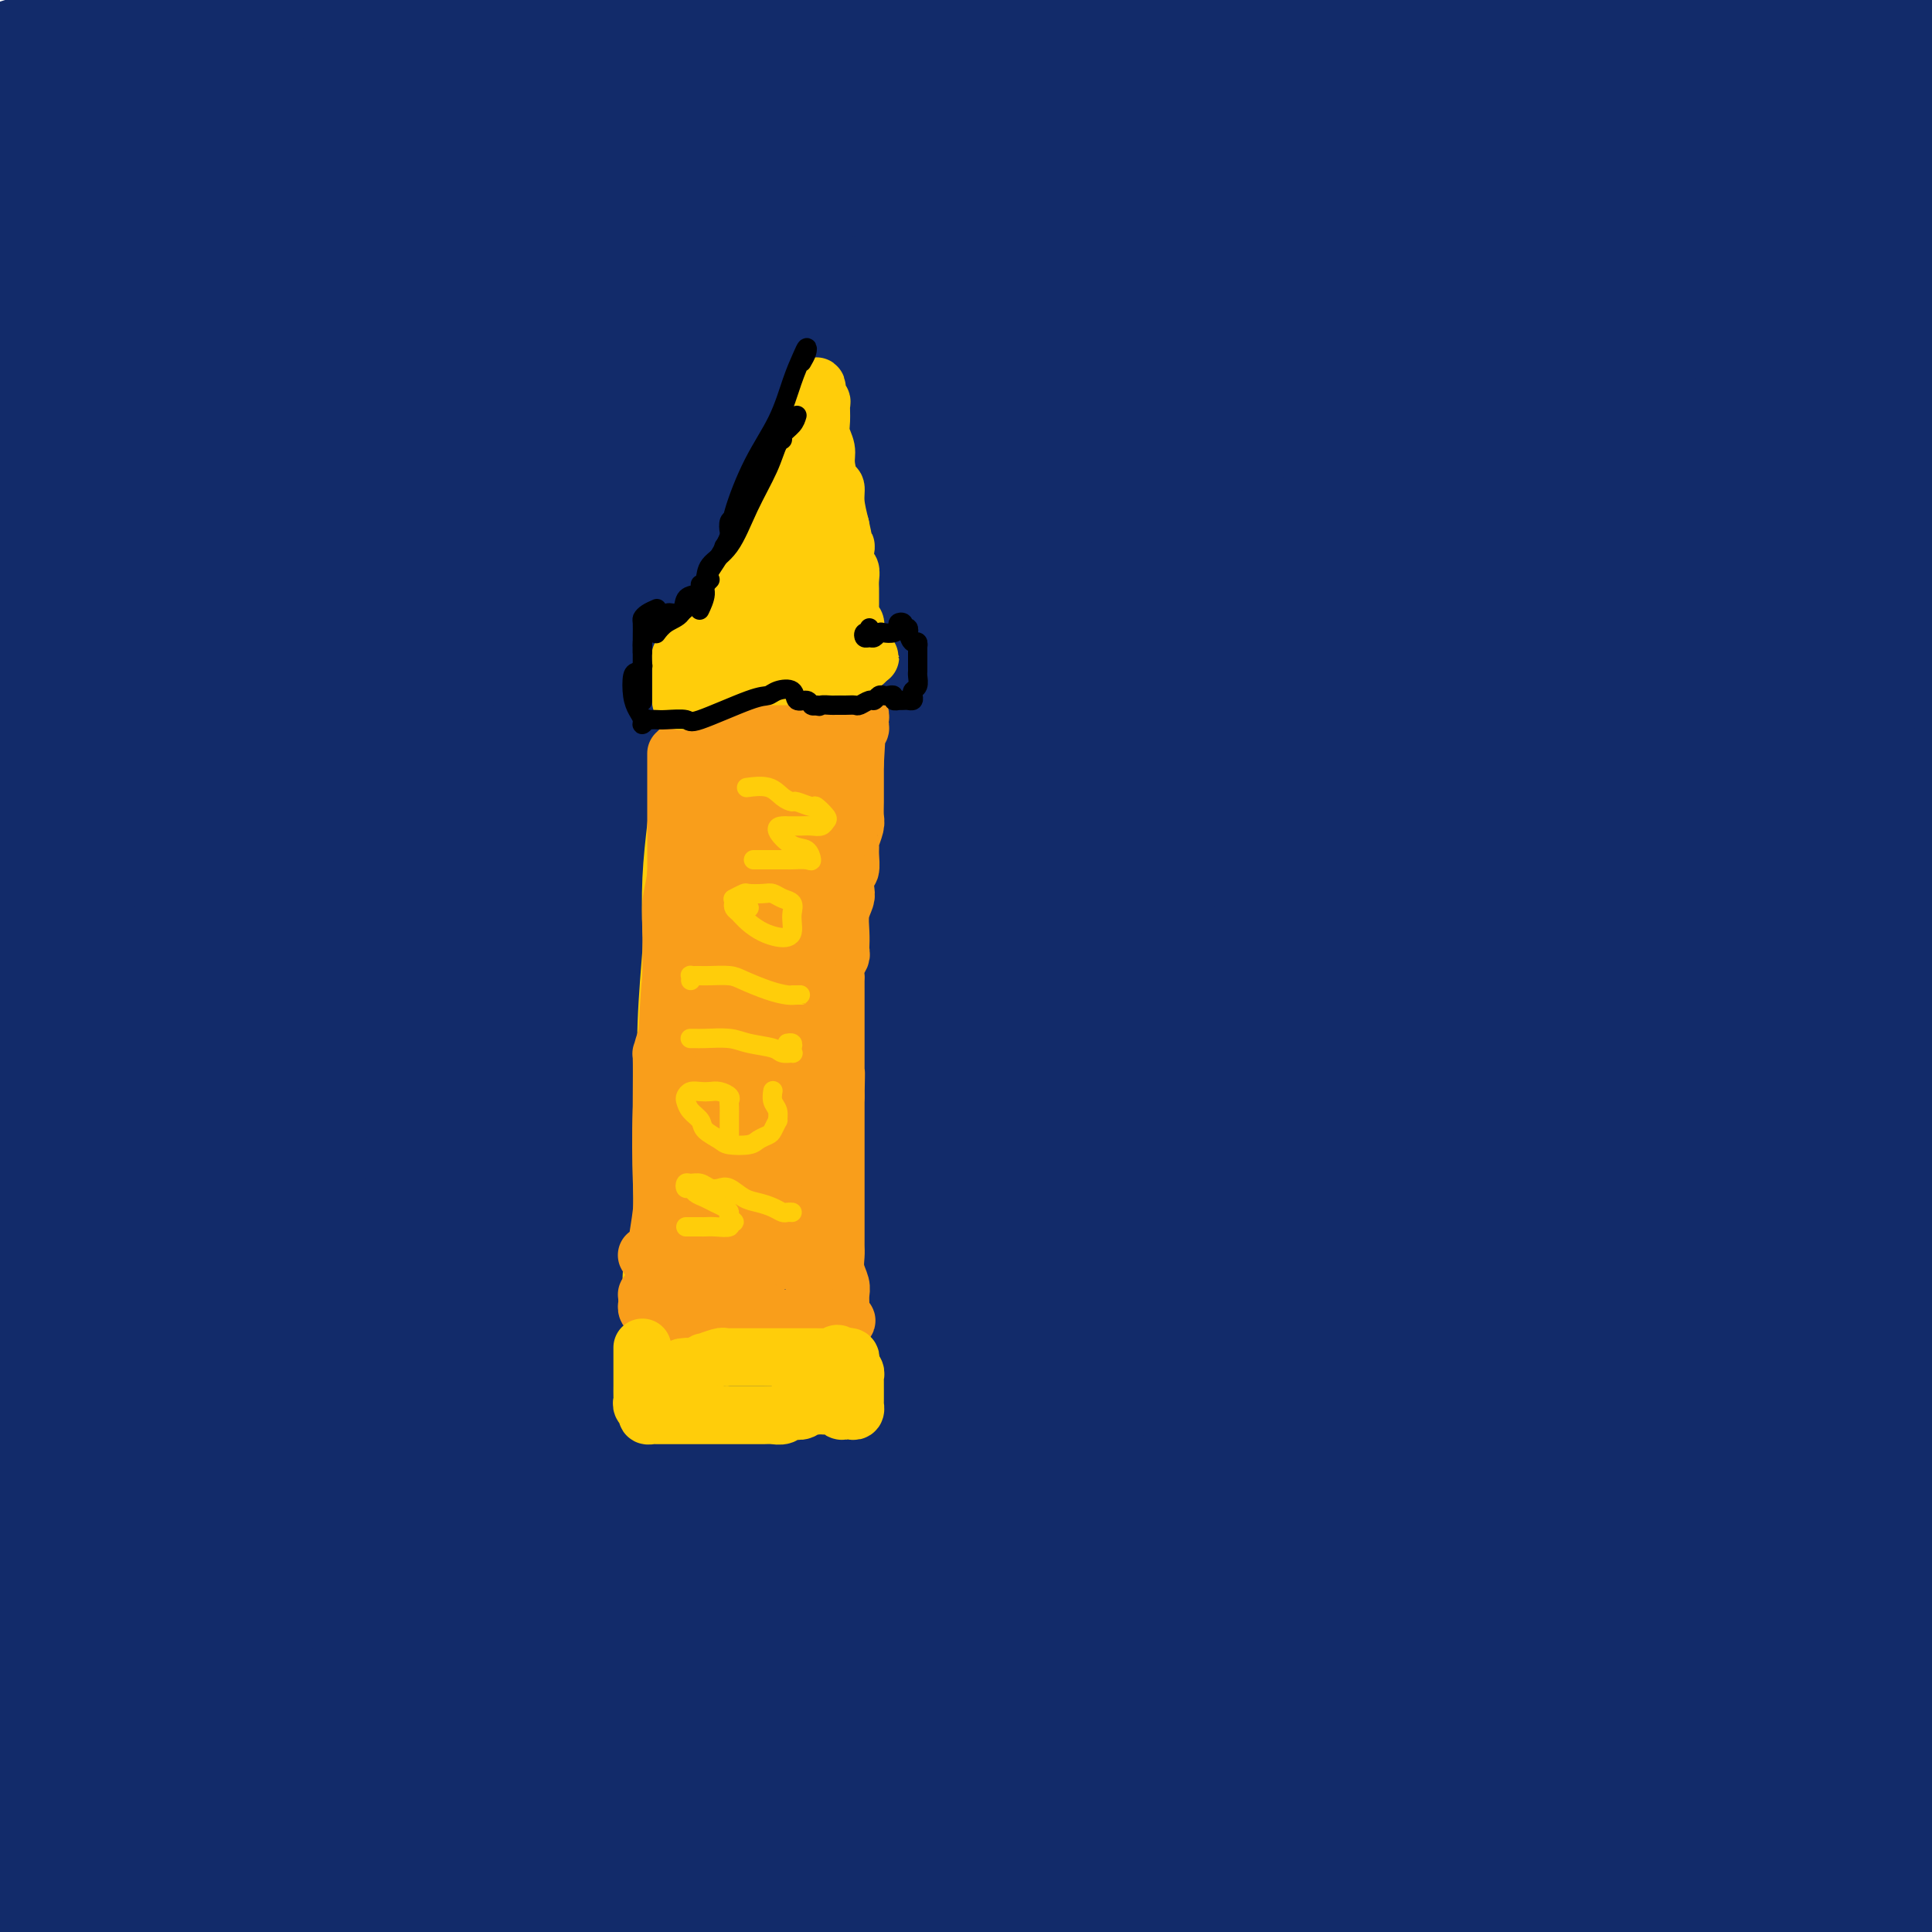 <svg viewBox='0 0 400 400' version='1.1' xmlns='http://www.w3.org/2000/svg' xmlns:xlink='http://www.w3.org/1999/xlink'><g fill='none' stroke='#122B6A' stroke-width='28' stroke-linecap='round' stroke-linejoin='round'><path d='M54,37c-0.963,-5.607 -1.926,-11.215 -2,-14c-0.074,-2.785 0.741,-2.749 1,-3c0.259,-0.251 -0.039,-0.789 0,-1c0.039,-0.211 0.413,-0.094 -2,1c-2.413,1.094 -7.614,3.167 -15,7c-7.386,3.833 -16.959,9.427 -26,14c-9.041,4.573 -17.552,8.126 -24,11c-6.448,2.874 -10.833,5.068 -12,6c-1.167,0.932 0.883,0.601 5,-1c4.117,-1.601 10.301,-4.471 18,-7c7.699,-2.529 16.913,-4.718 29,-9c12.087,-4.282 27.048,-10.659 40,-15c12.952,-4.341 23.896,-6.646 34,-10c10.104,-3.354 19.370,-7.758 24,-10c4.630,-2.242 4.625,-2.323 2,-2c-2.625,0.323 -7.868,1.050 -17,4c-9.132,2.950 -22.152,8.122 -36,13c-13.848,4.878 -28.525,9.463 -42,14c-13.475,4.537 -25.748,9.025 -36,13c-10.252,3.975 -18.483,7.437 -23,9c-4.517,1.563 -5.321,1.227 -3,0c2.321,-1.227 7.767,-3.343 17,-7c9.233,-3.657 22.252,-8.853 38,-15c15.748,-6.147 34.224,-13.245 54,-20c19.776,-6.755 40.853,-13.167 59,-19c18.147,-5.833 33.364,-11.085 45,-14c11.636,-2.915 19.690,-3.491 24,-4c4.310,-0.509 4.877,-0.951 2,-1c-2.877,-0.049 -9.198,0.294 -20,2c-10.802,1.706 -26.086,4.773 -44,9c-17.914,4.227 -38.457,9.613 -59,15'/><path d='M85,3c-21.617,5.654 -46.158,12.290 -66,18c-19.842,5.710 -34.985,10.494 -47,14c-12.015,3.506 -20.902,5.732 -26,7c-5.098,1.268 -6.407,1.576 -5,0c1.407,-1.576 5.530,-5.036 14,-9c8.470,-3.964 21.286,-8.432 36,-14c14.714,-5.568 31.327,-12.237 51,-19c19.673,-6.763 42.405,-13.622 62,-18c19.595,-4.378 36.053,-6.276 50,-9c13.947,-2.724 25.382,-6.276 32,-8c6.618,-1.724 8.420,-1.622 8,-1c-0.420,0.622 -3.061,1.762 -11,4c-7.939,2.238 -21.175,5.574 -37,9c-15.825,3.426 -34.238,6.943 -55,12c-20.762,5.057 -43.873,11.655 -65,18c-21.127,6.345 -40.269,12.435 -56,18c-15.731,5.565 -28.052,10.603 -38,14c-9.948,3.397 -17.524,5.153 -21,6c-3.476,0.847 -2.852,0.787 1,0c3.852,-0.787 10.932,-2.300 23,-6c12.068,-3.700 29.124,-9.586 47,-15c17.876,-5.414 36.571,-10.355 59,-15c22.429,-4.645 48.593,-8.995 74,-13c25.407,-4.005 50.059,-7.664 73,-10c22.941,-2.336 44.171,-3.349 64,-4c19.829,-0.651 38.256,-0.941 54,-1c15.744,-0.059 28.804,0.114 37,1c8.196,0.886 11.527,2.485 12,4c0.473,1.515 -1.911,2.946 -9,5c-7.089,2.054 -18.883,4.730 -35,7c-16.117,2.270 -36.559,4.135 -57,6'/><path d='M254,4c-20.754,2.578 -44.138,6.023 -71,11c-26.862,4.977 -57.203,11.487 -85,18c-27.797,6.513 -53.051,13.030 -76,20c-22.949,6.970 -43.593,14.392 -61,21c-17.407,6.608 -31.576,12.401 -41,16c-9.424,3.599 -14.103,5.005 -15,6c-0.897,0.995 1.989,1.578 10,0c8.011,-1.578 21.147,-5.317 38,-11c16.853,-5.683 37.421,-13.311 60,-20c22.579,-6.689 47.167,-12.441 76,-19c28.833,-6.559 61.911,-13.925 93,-20c31.089,-6.075 60.190,-10.858 87,-15c26.810,-4.142 51.330,-7.642 74,-10c22.670,-2.358 43.490,-3.575 57,-4c13.510,-0.425 19.708,-0.057 23,0c3.292,0.057 3.676,-0.195 5,0c1.324,0.195 3.586,0.837 0,2c-3.586,1.163 -13.022,2.848 -29,5c-15.978,2.152 -38.499,4.772 -63,8c-24.501,3.228 -50.983,7.066 -81,13c-30.017,5.934 -63.569,13.965 -96,23c-32.431,9.035 -63.740,19.072 -92,29c-28.260,9.928 -53.471,19.745 -76,29c-22.529,9.255 -42.377,17.949 -54,23c-11.623,5.051 -15.022,6.459 -17,7c-1.978,0.541 -2.536,0.216 -2,0c0.536,-0.216 2.164,-0.323 10,-4c7.836,-3.677 21.878,-10.925 39,-19c17.122,-8.075 37.323,-16.976 59,-26c21.677,-9.024 44.831,-18.171 70,-27c25.169,-8.829 52.353,-17.338 78,-25c25.647,-7.662 49.756,-14.475 70,-20c20.244,-5.525 36.622,-9.763 53,-14'/><path d='M297,1c38.978,-10.793 35.923,-8.275 38,-8c2.077,0.275 9.284,-1.692 11,-3c1.716,-1.308 -2.061,-1.956 -11,-1c-8.939,0.956 -23.039,3.518 -41,6c-17.961,2.482 -39.781,4.886 -64,9c-24.219,4.114 -50.836,9.939 -79,17c-28.164,7.061 -57.877,15.359 -86,24c-28.123,8.641 -54.658,17.627 -78,26c-23.342,8.373 -43.493,16.135 -59,22c-15.507,5.865 -26.372,9.834 -31,11c-4.628,1.166 -3.020,-0.470 4,-5c7.020,-4.530 19.450,-11.955 37,-21c17.550,-9.045 40.219,-19.710 66,-31c25.781,-11.290 54.674,-23.206 86,-34c31.326,-10.794 65.086,-20.466 96,-28c30.914,-7.534 58.982,-12.929 84,-17c25.018,-4.071 46.988,-6.818 63,-8c16.012,-1.182 26.067,-0.801 31,0c4.933,0.801 4.742,2.020 0,5c-4.742,2.980 -14.037,7.722 -31,13c-16.963,5.278 -41.593,11.093 -68,18c-26.407,6.907 -54.590,14.907 -86,25c-31.410,10.093 -66.048,22.280 -99,35c-32.952,12.720 -64.219,25.975 -92,39c-27.781,13.025 -52.075,25.820 -71,36c-18.925,10.180 -32.480,17.744 -40,22c-7.520,4.256 -9.004,5.204 -6,3c3.004,-2.204 10.496,-7.560 23,-15c12.504,-7.440 30.020,-16.965 37,-21c6.980,-4.035 3.423,-2.582 18,-10c14.577,-7.418 47.289,-23.709 80,-40'/><path d='M29,70c29.289,-13.324 62.513,-26.633 95,-38c32.487,-11.367 64.239,-20.791 93,-29c28.761,-8.209 54.533,-15.203 78,-20c23.467,-4.797 44.630,-7.396 61,-9c16.370,-1.604 27.948,-2.214 35,-2c7.052,0.214 9.577,1.253 8,3c-1.577,1.747 -7.256,4.201 -9,5c-1.744,0.799 0.447,-0.057 -8,3c-8.447,3.057 -27.532,10.029 -50,17c-22.468,6.971 -48.319,13.943 -79,24c-30.681,10.057 -66.192,23.199 -101,37c-34.808,13.801 -68.914,28.260 -103,44c-34.086,15.740 -68.154,32.760 -98,48c-29.846,15.240 -55.472,28.700 -76,39c-20.528,10.300 -35.958,17.441 -44,21c-8.042,3.559 -8.696,3.536 -5,0c3.696,-3.536 11.743,-10.585 25,-20c13.257,-9.415 31.726,-21.196 39,-26c7.274,-4.804 3.355,-2.632 19,-12c15.645,-9.368 50.853,-30.275 85,-48c34.147,-17.725 67.232,-32.267 101,-46c33.768,-13.733 68.219,-26.659 102,-38c33.781,-11.341 66.891,-21.099 97,-29c30.109,-7.901 57.218,-13.944 79,-19c21.782,-5.056 38.237,-9.123 50,-11c11.763,-1.877 18.833,-1.564 21,-1c2.167,0.564 -0.569,1.380 -1,2c-0.431,0.620 1.442,1.043 -4,3c-5.442,1.957 -18.201,5.449 -38,10c-19.799,4.551 -46.640,10.161 -77,17c-30.360,6.839 -64.241,14.905 -100,26c-35.759,11.095 -73.397,25.218 -111,40c-37.603,14.782 -75.172,30.223 -108,45c-32.828,14.777 -60.914,28.888 -89,43'/><path d='M-84,149c-25.608,12.512 -45.129,22.291 -57,28c-11.871,5.709 -16.092,7.349 -15,5c1.092,-2.349 7.496,-8.687 20,-18c12.504,-9.313 31.109,-21.601 56,-37c24.891,-15.399 56.068,-33.910 88,-51c31.932,-17.090 64.620,-32.758 95,-46c30.380,-13.242 58.454,-24.057 84,-33c25.546,-8.943 48.564,-16.015 66,-21c17.436,-4.985 29.290,-7.882 36,-9c6.710,-1.118 8.277,-0.456 4,2c-4.277,2.456 -14.396,6.707 -33,13c-18.604,6.293 -45.692,14.630 -72,24c-26.308,9.370 -51.837,19.775 -65,25c-13.163,5.225 -13.962,5.271 -33,13c-19.038,7.729 -56.316,23.140 -73,30c-16.684,6.860 -12.775,5.168 -29,13c-16.225,7.832 -52.585,25.187 -76,36c-23.415,10.813 -33.884,15.084 -39,17c-5.116,1.916 -4.880,1.479 1,-3c5.880,-4.479 17.405,-12.998 36,-25c18.595,-12.002 44.260,-27.485 73,-43c28.740,-15.515 60.556,-31.062 92,-45c31.444,-13.938 62.517,-26.268 88,-35c25.483,-8.732 45.376,-13.868 59,-17c13.624,-3.132 20.980,-4.261 24,-3c3.020,1.261 1.706,4.913 -6,11c-7.706,6.087 -21.804,14.608 -42,25c-20.196,10.392 -46.490,22.654 -76,37c-29.510,14.346 -62.236,30.775 -90,46c-27.764,15.225 -50.566,29.246 -69,41c-18.434,11.754 -32.502,21.241 -39,26c-6.498,4.759 -5.428,4.788 -1,3c4.428,-1.788 12.214,-5.394 20,-9'/><path d='M-57,149c3.066,-1.629 0.732,-1.202 14,-9c13.268,-7.798 42.140,-23.820 73,-39c30.860,-15.180 63.708,-29.520 98,-43c34.292,-13.480 70.027,-26.102 103,-36c32.973,-9.898 63.185,-17.071 88,-22c24.815,-4.929 44.232,-7.613 58,-9c13.768,-1.387 21.887,-1.475 25,0c3.113,1.475 1.219,4.515 -6,9c-7.219,4.485 -19.762,10.417 -40,17c-20.238,6.583 -48.171,13.819 -79,23c-30.829,9.181 -64.552,20.309 -99,33c-34.448,12.691 -69.619,26.947 -102,41c-32.381,14.053 -61.972,27.903 -85,39c-23.028,11.097 -39.494,19.441 -54,27c-14.506,7.559 -27.052,14.332 -15,7c12.052,-7.332 48.701,-28.770 79,-45c30.299,-16.230 54.249,-27.251 85,-40c30.751,-12.749 68.305,-27.224 102,-39c33.695,-11.776 63.532,-20.852 91,-28c27.468,-7.148 52.566,-12.367 74,-16c21.434,-3.633 39.204,-5.680 49,-6c9.796,-0.320 11.618,1.087 10,3c-1.618,1.913 -6.675,4.332 -20,9c-13.325,4.668 -34.916,11.583 -61,18c-26.084,6.417 -56.660,12.335 -91,22c-34.340,9.665 -72.445,23.078 -106,35c-33.555,11.922 -62.559,22.354 -76,27c-13.441,4.646 -11.317,3.507 -29,11c-17.683,7.493 -55.173,23.617 -79,34c-23.827,10.383 -33.992,15.026 -39,17c-5.008,1.974 -4.859,1.278 4,-4c8.859,-5.278 26.430,-15.139 44,-25'/><path d='M-41,160c20.355,-11.623 47.241,-26.182 79,-41c31.759,-14.818 68.391,-29.896 104,-43c35.609,-13.104 70.196,-24.233 102,-33c31.804,-8.767 60.824,-15.172 87,-20c26.176,-4.828 49.509,-8.080 65,-9c15.491,-0.920 23.139,0.490 26,2c2.861,1.510 0.934,3.118 -8,7c-8.934,3.882 -24.874,10.037 -48,17c-23.126,6.963 -53.439,14.735 -86,24c-32.561,9.265 -67.371,20.023 -103,33c-35.629,12.977 -72.078,28.173 -106,43c-33.922,14.827 -65.318,29.285 -87,40c-21.682,10.715 -33.650,17.689 -40,21c-6.350,3.311 -7.081,2.961 -11,5c-3.919,2.039 -11.026,6.468 -9,5c2.026,-1.468 13.186,-8.831 32,-20c18.814,-11.169 45.283,-26.142 75,-42c29.717,-15.858 62.684,-32.602 97,-47c34.316,-14.398 69.981,-26.451 103,-37c33.019,-10.549 63.390,-19.593 90,-26c26.610,-6.407 49.458,-10.175 65,-12c15.542,-1.825 23.779,-1.705 27,0c3.221,1.705 1.427,4.997 -7,9c-8.427,4.003 -23.486,8.719 -46,16c-22.514,7.281 -52.482,17.127 -85,28c-32.518,10.873 -67.586,22.774 -102,36c-34.414,13.226 -68.175,27.775 -99,42c-30.825,14.225 -58.713,28.124 -81,39c-22.287,10.876 -38.974,18.730 -47,23c-8.026,4.270 -7.392,4.957 -1,1c6.392,-3.957 18.540,-12.559 39,-25c20.460,-12.441 49.230,-28.720 78,-45'/><path d='M62,151c35.385,-19.277 65.849,-32.969 98,-46c32.151,-13.031 65.991,-25.400 99,-36c33.009,-10.600 65.187,-19.430 92,-25c26.813,-5.570 48.261,-7.880 62,-9c13.739,-1.120 19.770,-1.050 22,1c2.230,2.050 0.658,6.080 -8,11c-8.658,4.920 -24.402,10.730 -46,18c-21.598,7.270 -49.049,16.001 -80,27c-30.951,10.999 -65.402,24.264 -101,39c-35.598,14.736 -72.343,30.941 -106,47c-33.657,16.059 -64.224,31.973 -91,47c-26.776,15.027 -49.759,29.168 -64,38c-14.241,8.832 -19.739,12.355 -20,13c-0.261,0.645 4.716,-1.589 18,-10c13.284,-8.411 34.877,-23.000 61,-39c26.123,-16.000 56.778,-33.411 90,-50c33.222,-16.589 69.013,-32.357 104,-46c34.987,-13.643 69.171,-25.162 101,-35c31.829,-9.838 61.303,-17.995 85,-23c23.697,-5.005 41.616,-6.859 53,-8c11.384,-1.141 16.231,-1.569 15,0c-1.231,1.569 -8.541,5.135 -23,10c-14.459,4.865 -36.066,11.029 -63,19c-26.934,7.971 -59.196,17.750 -95,30c-35.804,12.250 -75.151,26.970 -112,42c-36.849,15.030 -71.199,30.368 -103,46c-31.801,15.632 -61.051,31.556 -83,44c-21.949,12.444 -36.597,21.406 -42,25c-5.403,3.594 -1.562,1.819 -1,2c0.562,0.181 -2.156,2.318 5,-3c7.156,-5.318 24.188,-18.091 48,-33c23.812,-14.909 54.406,-31.955 85,-49'/><path d='M62,198c39.315,-21.541 69.104,-33.894 102,-47c32.896,-13.106 68.900,-26.966 100,-37c31.100,-10.034 57.296,-16.243 78,-20c20.704,-3.757 35.916,-5.063 44,-5c8.084,0.063 9.039,1.496 4,5c-5.039,3.504 -16.071,9.081 -34,16c-17.929,6.919 -42.756,15.180 -73,26c-30.244,10.820 -65.906,24.200 -102,39c-36.094,14.800 -72.621,31.022 -106,47c-33.379,15.978 -63.611,31.712 -89,46c-25.389,14.288 -45.935,27.129 -58,35c-12.065,7.871 -15.650,10.772 -12,9c3.650,-1.772 14.536,-8.219 33,-20c18.464,-11.781 44.508,-28.898 74,-46c29.492,-17.102 62.434,-34.191 96,-50c33.566,-15.809 67.758,-30.338 100,-42c32.242,-11.662 62.535,-20.457 88,-27c25.465,-6.543 46.101,-10.834 61,-13c14.899,-2.166 24.062,-2.207 27,-1c2.938,1.207 -0.350,3.660 -10,8c-9.650,4.340 -25.662,10.565 -49,19c-23.338,8.435 -54.002,19.079 -87,31c-32.998,11.921 -68.330,25.118 -103,40c-34.670,14.882 -68.677,31.449 -100,47c-31.323,15.551 -59.961,30.086 -81,42c-21.039,11.914 -34.478,21.207 -40,25c-5.522,3.793 -3.126,2.085 7,-5c10.126,-7.085 27.982,-19.549 52,-35c24.018,-15.451 54.197,-33.891 89,-52c34.803,-18.109 74.229,-35.888 112,-50c37.771,-14.112 73.885,-24.556 110,-35'/><path d='M295,148c34.547,-9.626 65.916,-16.189 91,-21c25.084,-4.811 43.885,-7.868 55,-9c11.115,-1.132 14.543,-0.340 12,2c-2.543,2.340 -11.059,6.226 -28,11c-16.941,4.774 -42.308,10.435 -72,18c-29.692,7.565 -63.708,17.033 -100,29c-36.292,11.967 -74.859,26.433 -111,42c-36.141,15.567 -69.858,32.237 -100,48c-30.142,15.763 -56.711,30.621 -74,42c-17.289,11.379 -25.298,19.278 -27,22c-1.702,2.722 2.903,0.265 16,-8c13.097,-8.265 34.686,-22.339 60,-38c25.314,-15.661 54.352,-32.909 86,-49c31.648,-16.091 65.907,-31.026 97,-44c31.093,-12.974 59.019,-23.986 84,-32c24.981,-8.014 47.016,-13.028 63,-16c15.984,-2.972 25.915,-3.900 30,-3c4.085,0.900 2.323,3.628 -6,8c-8.323,4.372 -23.206,10.387 -43,18c-19.794,7.613 -44.500,16.823 -75,29c-30.500,12.177 -66.793,27.320 -102,43c-35.207,15.680 -69.327,31.897 -100,48c-30.673,16.103 -57.898,32.092 -79,45c-21.102,12.908 -36.082,22.733 -42,27c-5.918,4.267 -2.776,2.974 9,-5c11.776,-7.974 32.185,-22.630 59,-40c26.815,-17.370 60.036,-37.453 97,-57c36.964,-19.547 77.671,-38.559 116,-54c38.329,-15.441 74.281,-27.311 109,-37c34.719,-9.689 68.205,-17.197 93,-22c24.795,-4.803 40.897,-6.902 57,-9'/><path d='M470,136c12.309,-1.200 14.580,0.301 11,3c-3.580,2.699 -13.013,6.597 -31,12c-17.987,5.403 -44.528,12.311 -75,21c-30.472,8.689 -64.874,19.159 -104,33c-39.126,13.841 -82.977,31.054 -124,49c-41.023,17.946 -79.216,36.626 -113,55c-33.784,18.374 -63.157,36.442 -84,50c-20.843,13.558 -33.157,22.606 -36,26c-2.843,3.394 3.786,1.133 18,-8c14.214,-9.133 36.014,-25.138 64,-44c27.986,-18.862 62.158,-40.580 98,-60c35.842,-19.420 73.356,-36.542 108,-51c34.644,-14.458 66.419,-26.250 95,-35c28.581,-8.750 53.967,-14.456 72,-18c18.033,-3.544 28.712,-4.926 33,-4c4.288,0.926 2.184,4.160 -7,9c-9.184,4.840 -25.448,11.285 -49,20c-23.552,8.715 -54.392,19.700 -90,34c-35.608,14.300 -75.983,31.914 -114,50c-38.017,18.086 -73.675,36.643 -105,54c-31.325,17.357 -58.317,33.513 -78,46c-19.683,12.487 -32.058,21.303 -35,24c-2.942,2.697 3.549,-0.727 18,-11c14.451,-10.273 36.862,-27.395 66,-47c29.138,-19.605 65.005,-41.695 103,-62c37.995,-20.305 78.119,-38.827 115,-54c36.881,-15.173 70.518,-26.997 102,-36c31.482,-9.003 60.810,-15.186 83,-19c22.190,-3.814 37.244,-5.257 46,-5c8.756,0.257 11.216,2.216 5,6c-6.216,3.784 -21.108,9.392 -36,15'/><path d='M426,189c-18.048,6.672 -45.167,15.851 -76,26c-30.833,10.149 -65.380,21.268 -102,35c-36.620,13.732 -75.313,30.077 -112,47c-36.687,16.923 -71.369,34.426 -101,50c-29.631,15.574 -54.213,29.220 -70,39c-15.787,9.780 -22.781,15.693 -22,16c0.781,0.307 9.338,-4.994 26,-16c16.662,-11.006 41.431,-27.717 71,-46c29.569,-18.283 63.940,-38.137 100,-56c36.060,-17.863 73.810,-33.734 108,-47c34.190,-13.266 64.819,-23.928 92,-31c27.181,-7.072 50.912,-10.556 67,-13c16.088,-2.444 24.533,-3.850 28,-3c3.467,0.850 1.958,3.954 -9,9c-10.958,5.046 -31.364,12.033 -57,21c-25.636,8.967 -56.501,19.914 -92,34c-35.499,14.086 -75.631,31.313 -116,50c-40.369,18.687 -80.973,38.836 -117,59c-36.027,20.164 -67.475,40.342 -91,56c-23.525,15.658 -39.127,26.794 -45,32c-5.873,5.206 -2.016,4.482 12,-5c14.016,-9.482 38.190,-27.721 66,-48c27.810,-20.279 59.256,-42.596 94,-64c34.744,-21.404 72.785,-41.893 107,-58c34.215,-16.107 64.603,-27.831 93,-37c28.397,-9.169 54.802,-15.782 75,-20c20.198,-4.218 34.188,-6.041 42,-6c7.812,0.041 9.444,1.948 4,6c-5.444,4.052 -17.964,10.251 -35,17c-17.036,6.749 -38.587,14.048 -50,18c-11.413,3.952 -12.690,4.558 -27,10c-14.310,5.442 -41.655,15.721 -69,26'/><path d='M220,290c-24.603,8.993 -13.112,4.476 -32,13c-18.888,8.524 -68.155,30.090 -107,49c-38.845,18.910 -67.268,35.162 -89,49c-21.732,13.838 -36.772,25.260 -43,31c-6.228,5.740 -3.645,5.799 8,-2c11.645,-7.799 32.351,-23.456 60,-42c27.649,-18.544 62.242,-39.977 100,-60c37.758,-20.023 78.681,-38.638 117,-54c38.319,-15.362 74.033,-27.471 105,-36c30.967,-8.529 57.186,-13.480 75,-16c17.814,-2.520 27.223,-2.611 32,-3c4.777,-0.389 4.923,-1.076 6,0c1.077,1.076 3.086,3.913 -6,9c-9.086,5.087 -29.266,12.422 -55,21c-25.734,8.578 -57.023,18.397 -94,32c-36.977,13.603 -79.641,30.990 -119,48c-39.359,17.010 -75.413,33.642 -106,49c-30.587,15.358 -55.706,29.441 -71,39c-15.294,9.559 -20.764,14.593 -17,13c3.764,-1.593 16.763,-9.813 36,-22c19.237,-12.187 44.714,-28.339 55,-35c10.286,-6.661 5.382,-3.829 27,-16c21.618,-12.171 69.757,-39.345 111,-58c41.243,-18.655 75.591,-28.790 106,-37c30.409,-8.210 56.879,-14.496 76,-18c19.121,-3.504 30.893,-4.227 37,-3c6.107,1.227 6.551,4.403 0,9c-6.551,4.597 -20.096,10.615 -42,19c-21.904,8.385 -52.168,19.136 -83,31c-30.832,11.864 -62.232,24.839 -76,30c-13.768,5.161 -9.905,2.507 -32,12c-22.095,9.493 -70.149,31.132 -106,48c-35.851,16.868 -59.498,28.964 -77,39c-17.502,10.036 -28.858,18.010 -29,19c-0.142,0.990 10.929,-5.005 22,-11'/><path d='M9,437c14.158,-9.185 38.554,-26.647 68,-45c29.446,-18.353 63.943,-37.599 99,-54c35.057,-16.401 70.676,-29.959 102,-41c31.324,-11.041 58.355,-19.566 81,-25c22.645,-5.434 40.904,-7.776 53,-9c12.096,-1.224 18.029,-1.329 19,0c0.971,1.329 -3.019,4.093 -15,9c-11.981,4.907 -31.952,11.957 -57,20c-25.048,8.043 -55.171,17.077 -89,29c-33.829,11.923 -71.362,26.734 -106,41c-34.638,14.266 -66.380,27.987 -94,42c-27.620,14.013 -51.119,28.317 -65,37c-13.881,8.683 -18.144,11.743 -15,11c3.144,-0.743 13.697,-5.291 32,-16c18.303,-10.709 44.357,-27.580 75,-45c30.643,-17.420 65.876,-35.390 101,-50c35.124,-14.610 70.140,-25.860 101,-35c30.860,-9.140 57.564,-16.171 78,-20c20.436,-3.829 34.604,-4.455 43,-4c8.396,0.455 11.019,1.992 7,5c-4.019,3.008 -14.682,7.488 -32,14c-17.318,6.512 -41.292,15.055 -69,25c-27.708,9.945 -59.152,21.293 -92,34c-32.848,12.707 -67.101,26.773 -96,40c-28.899,13.227 -52.442,25.614 -69,34c-16.558,8.386 -26.129,12.771 -28,14c-1.871,1.229 3.957,-0.698 19,-9c15.043,-8.302 39.300,-22.978 68,-39c28.700,-16.022 61.842,-33.391 99,-49c37.158,-15.609 78.331,-29.460 106,-38c27.669,-8.540 41.835,-11.770 56,-15'/><path d='M389,298c10.346,-2.962 8.212,-2.868 17,-4c8.788,-1.132 28.500,-3.490 37,-4c8.500,-0.510 5.790,0.828 -3,5c-8.790,4.172 -23.659,11.178 -45,19c-21.341,7.822 -49.155,16.458 -82,28c-32.845,11.542 -70.720,25.988 -105,40c-34.280,14.012 -64.965,27.590 -91,39c-26.035,11.410 -47.419,20.654 -60,27c-12.581,6.346 -16.359,9.796 -12,8c4.359,-1.796 16.854,-8.838 36,-20c19.146,-11.162 44.944,-26.443 76,-42c31.056,-15.557 67.370,-31.391 100,-44c32.630,-12.609 61.576,-21.995 85,-28c23.424,-6.005 41.325,-8.630 53,-10c11.675,-1.370 17.123,-1.486 17,1c-0.123,2.486 -5.817,7.574 -19,14c-13.183,6.426 -33.854,14.190 -60,24c-26.146,9.810 -57.768,21.664 -88,33c-30.232,11.336 -59.073,22.152 -82,31c-22.927,8.848 -39.939,15.727 -51,20c-11.061,4.273 -16.172,5.940 -14,4c2.172,-1.940 11.628,-7.488 27,-16c15.372,-8.512 36.661,-19.988 63,-32c26.339,-12.012 57.729,-24.559 85,-34c27.271,-9.441 50.425,-15.775 68,-20c17.575,-4.225 29.573,-6.342 37,-7c7.427,-0.658 10.285,0.141 8,2c-2.285,1.859 -9.712,4.777 -23,10c-13.288,5.223 -32.438,12.750 -55,21c-22.562,8.250 -48.536,17.221 -72,26c-23.464,8.779 -44.418,17.365 -59,23c-14.582,5.635 -22.791,8.317 -31,11'/><path d='M146,423c-37.433,14.197 -11.016,4.190 5,-3c16.016,-7.190 21.631,-11.562 36,-19c14.369,-7.438 37.492,-17.944 61,-27c23.508,-9.056 47.400,-16.664 67,-22c19.600,-5.336 34.909,-8.399 43,-10c8.091,-1.601 8.965,-1.741 10,-2c1.035,-0.259 2.229,-0.639 1,1c-1.229,1.639 -4.883,5.297 -14,10c-9.117,4.703 -23.698,10.451 -42,18c-18.302,7.549 -40.327,16.900 -62,26c-21.673,9.100 -42.995,17.948 -59,24c-16.005,6.052 -26.693,9.307 -32,11c-5.307,1.693 -5.231,1.825 0,-1c5.231,-2.825 15.619,-8.607 32,-17c16.381,-8.393 38.756,-19.396 61,-28c22.244,-8.604 44.358,-14.810 55,-18c10.642,-3.190 9.812,-3.365 23,-7c13.188,-3.635 40.392,-10.729 58,-15c17.608,-4.271 25.619,-5.718 31,-6c5.381,-0.282 8.133,0.602 6,3c-2.133,2.398 -9.150,6.312 -21,11c-11.850,4.688 -28.532,10.152 -48,17c-19.468,6.848 -41.722,15.080 -62,22c-20.278,6.920 -38.580,12.527 -52,17c-13.420,4.473 -21.959,7.812 -26,9c-4.041,1.188 -3.584,0.225 2,-3c5.584,-3.225 16.294,-8.713 30,-15c13.706,-6.287 30.406,-13.375 51,-21c20.594,-7.625 45.082,-15.789 64,-21c18.918,-5.211 32.267,-7.469 41,-9c8.733,-1.531 12.851,-2.335 14,-2c1.149,0.335 -0.672,1.810 -8,5c-7.328,3.190 -20.164,8.095 -33,13'/><path d='M378,364c-15.112,6.464 -32.391,13.625 -52,21c-19.609,7.375 -41.549,14.965 -58,21c-16.451,6.035 -27.414,10.515 -34,13c-6.586,2.485 -8.794,2.974 -6,1c2.794,-1.974 10.591,-6.412 23,-12c12.409,-5.588 29.431,-12.327 49,-19c19.569,-6.673 41.685,-13.280 62,-19c20.315,-5.720 38.828,-10.553 52,-13c13.172,-2.447 21.004,-2.507 25,-2c3.996,0.507 4.156,1.582 1,4c-3.156,2.418 -9.630,6.180 -12,8c-2.370,1.820 -0.637,1.699 -8,5c-7.363,3.301 -23.821,10.025 -40,16c-16.179,5.975 -32.077,11.202 -47,16c-14.923,4.798 -28.871,9.168 -36,11c-7.129,1.832 -7.439,1.125 -4,-1c3.439,-2.125 10.627,-5.667 22,-10c11.373,-4.333 26.932,-9.456 45,-15c18.068,-5.544 38.644,-11.510 52,-15c13.356,-3.490 19.491,-4.503 23,-5c3.509,-0.497 4.393,-0.477 7,-1c2.607,-0.523 6.937,-1.589 7,-1c0.063,0.589 -4.141,2.834 -12,6c-7.859,3.166 -19.374,7.255 -33,12c-13.626,4.745 -29.363,10.146 -45,15c-15.637,4.854 -31.175,9.159 -42,12c-10.825,2.841 -16.937,4.216 -20,5c-3.063,0.784 -3.078,0.977 0,-1c3.078,-1.977 9.250,-6.126 19,-10c9.750,-3.874 23.077,-7.475 35,-11c11.923,-3.525 22.443,-6.976 28,-9c5.557,-2.024 6.150,-2.622 12,-4c5.850,-1.378 16.957,-3.537 22,-4c5.043,-0.463 4.021,0.768 3,2'/><path d='M416,380c2.655,0.410 -3.208,2.435 -10,6c-6.792,3.565 -14.512,8.668 -25,13c-10.488,4.332 -23.743,7.891 -37,12c-13.257,4.109 -26.515,8.767 -36,11c-9.485,2.233 -15.196,2.043 -21,3c-5.804,0.957 -11.700,3.063 -6,-2c5.700,-5.063 22.996,-17.294 38,-26c15.004,-8.706 27.715,-13.888 41,-19c13.285,-5.112 27.143,-10.156 38,-14c10.857,-3.844 18.713,-6.489 23,-8c4.287,-1.511 5.005,-1.888 5,-2c-0.005,-0.112 -0.732,0.042 -6,2c-5.268,1.958 -15.078,5.719 -26,10c-10.922,4.281 -22.957,9.080 -28,11c-5.043,1.920 -3.094,0.961 -15,5c-11.906,4.039 -37.665,13.077 -57,20c-19.335,6.923 -32.244,11.732 -38,14c-5.756,2.268 -4.358,1.994 -13,5c-8.642,3.006 -27.324,9.292 -38,13c-10.676,3.708 -13.347,4.840 -13,4c0.347,-0.840 3.712,-3.651 12,-8c8.288,-4.349 21.497,-10.236 36,-17c14.503,-6.764 30.298,-14.405 48,-21c17.702,-6.595 37.312,-12.143 53,-16c15.688,-3.857 27.456,-6.021 35,-7c7.544,-0.979 10.865,-0.772 12,0c1.135,0.772 0.085,2.109 -5,5c-5.085,2.891 -14.205,7.335 -25,12c-10.795,4.665 -23.265,9.549 -38,15c-14.735,5.451 -31.736,11.468 -45,16c-13.264,4.532 -22.790,7.581 -28,9c-5.210,1.419 -6.105,1.210 -7,1'/><path d='M240,427c-10.981,3.178 1.566,-1.877 13,-7c11.434,-5.123 21.754,-10.312 35,-16c13.246,-5.688 29.419,-11.874 45,-17c15.581,-5.126 30.572,-9.192 44,-13c13.428,-3.808 25.295,-7.356 27,-8c1.705,-0.644 -6.751,1.617 -18,4c-11.249,2.383 -25.291,4.887 -42,8c-16.709,3.113 -36.085,6.833 -57,11c-20.915,4.167 -43.369,8.779 -65,13c-21.631,4.221 -42.441,8.050 -62,11c-19.559,2.950 -37.869,5.022 -54,6c-16.131,0.978 -30.083,0.864 -42,-1c-11.917,-1.864 -21.798,-5.477 -28,-10c-6.202,-4.523 -8.723,-9.955 -9,-18c-0.277,-8.045 1.691,-18.702 6,-30c4.309,-11.298 10.961,-23.235 18,-35c7.039,-11.765 14.466,-23.357 21,-35c6.534,-11.643 12.176,-23.338 15,-32c2.824,-8.662 2.830,-14.290 3,-17c0.170,-2.710 0.503,-2.503 0,-6c-0.503,-3.497 -1.843,-10.699 -4,-15c-2.157,-4.301 -5.131,-5.701 -9,-7c-3.869,-1.299 -8.631,-2.498 -14,-2c-5.369,0.498 -11.344,2.694 -17,4c-5.656,1.306 -10.994,1.721 -15,2c-4.006,0.279 -6.680,0.423 -9,0c-2.320,-0.423 -4.288,-1.412 -6,-2c-1.712,-0.588 -3.170,-0.776 -5,-1c-1.830,-0.224 -4.031,-0.483 -6,-1c-1.969,-0.517 -3.705,-1.290 -5,-2c-1.295,-0.710 -2.147,-1.355 -3,-2'/><path d='M-3,209c-4.255,-1.753 -2.391,-2.137 -2,-3c0.391,-0.863 -0.691,-2.205 -1,-4c-0.309,-1.795 0.155,-4.042 2,-7c1.845,-2.958 5.070,-6.627 8,-9c2.930,-2.373 5.566,-3.449 6,-2c0.434,1.449 -1.335,5.421 -3,9c-1.665,3.579 -3.227,6.763 -4,8c-0.773,1.237 -0.756,0.528 -2,3c-1.244,2.472 -3.749,8.124 -6,12c-2.251,3.876 -4.250,5.976 -5,7c-0.750,1.024 -0.253,0.971 0,1c0.253,0.029 0.260,0.139 1,0c0.740,-0.139 2.212,-0.529 4,-2c1.788,-1.471 3.890,-4.024 7,-7c3.110,-2.976 7.226,-6.377 11,-9c3.774,-2.623 7.207,-4.469 9,-5c1.793,-0.531 1.947,0.253 2,2c0.053,1.747 0.005,4.456 0,8c-0.005,3.544 0.031,7.921 0,13c-0.031,5.079 -0.130,10.859 0,16c0.130,5.141 0.491,9.644 1,15c0.509,5.356 1.168,11.564 2,18c0.832,6.436 1.838,13.098 4,19c2.162,5.902 5.480,11.042 9,15c3.520,3.958 7.242,6.732 11,9c3.758,2.268 7.553,4.029 9,5c1.447,0.971 0.545,1.152 4,2c3.455,0.848 11.265,2.363 19,2c7.735,-0.363 15.393,-2.602 23,-5c7.607,-2.398 15.163,-4.953 22,-8c6.837,-3.047 12.953,-6.585 17,-10c4.047,-3.415 6.023,-6.708 8,-10'/><path d='M153,292c1.333,-1.667 0.667,-0.833 0,0'/></g>
<g fill='none' stroke='#FFCD0A' stroke-width='12' stroke-linecap='round' stroke-linejoin='round'><path d='M141,173c-0.422,0.203 -0.844,0.406 -1,1c-0.156,0.594 -0.044,1.580 0,4c0.044,2.420 0.022,6.276 0,11c-0.022,4.724 -0.044,10.317 0,16c0.044,5.683 0.156,11.457 0,16c-0.156,4.543 -0.578,7.857 -1,11c-0.422,3.143 -0.844,6.115 -1,8c-0.156,1.885 -0.044,2.681 0,3c0.044,0.319 0.022,0.159 0,0'/><path d='M141,162c-0.312,2.846 -0.623,5.692 -1,9c-0.377,3.308 -0.819,7.078 -1,11c-0.181,3.922 -0.101,7.995 0,10c0.101,2.005 0.224,1.941 0,5c-0.224,3.059 -0.796,9.241 -1,15c-0.204,5.759 -0.041,11.094 0,16c0.041,4.906 -0.041,9.381 0,13c0.041,3.619 0.203,6.380 0,10c-0.203,3.620 -0.771,8.097 -1,11c-0.229,2.903 -0.118,4.232 0,5c0.118,0.768 0.242,0.976 0,1c-0.242,0.024 -0.849,-0.137 -1,0c-0.151,0.137 0.155,0.573 0,0c-0.155,-0.573 -0.773,-2.154 -1,-3c-0.227,-0.846 -0.065,-0.956 0,-1c0.065,-0.044 0.032,-0.022 0,0'/></g>
<g fill='none' stroke='#F99E1B' stroke-width='12' stroke-linecap='round' stroke-linejoin='round'><path d='M142,155c0.105,0.040 0.210,0.080 0,0c-0.210,-0.080 -0.735,-0.279 -1,0c-0.265,0.279 -0.270,1.038 0,3c0.270,1.962 0.815,5.128 1,9c0.185,3.872 0.011,8.449 0,13c-0.011,4.551 0.141,9.076 0,13c-0.141,3.924 -0.577,7.249 -1,9c-0.423,1.751 -0.835,1.929 -1,2c-0.165,0.071 -0.082,0.036 0,0'/><path d='M140,156c0.001,2.964 0.001,5.929 0,9c-0.001,3.071 -0.004,6.249 0,9c0.004,2.751 0.016,5.075 0,6c-0.016,0.925 -0.061,0.449 0,4c0.061,3.551 0.226,11.127 0,16c-0.226,4.873 -0.845,7.043 -1,11c-0.155,3.957 0.155,9.701 0,13c-0.155,3.299 -0.773,4.152 -1,6c-0.227,1.848 -0.061,4.690 0,6c0.061,1.310 0.017,1.089 0,1c-0.017,-0.089 -0.009,-0.044 0,0'/><path d='M141,168c0.015,1.935 0.029,3.871 0,5c-0.029,1.129 -0.103,1.452 0,3c0.103,1.548 0.381,4.322 0,9c-0.381,4.678 -1.422,11.262 -2,17c-0.578,5.738 -0.695,10.630 -1,15c-0.305,4.370 -0.799,8.217 -1,13c-0.201,4.783 -0.109,10.502 0,14c0.109,3.498 0.236,4.776 0,7c-0.236,2.224 -0.834,5.394 -1,7c-0.166,1.606 0.100,1.647 0,2c-0.100,0.353 -0.565,1.018 -1,1c-0.435,-0.018 -0.838,-0.719 -1,-1c-0.162,-0.281 -0.081,-0.140 0,0'/><path d='M139,217c0.083,-0.749 0.166,-1.497 0,-2c-0.166,-0.503 -0.581,-0.759 -1,0c-0.419,0.759 -0.843,2.533 -1,3c-0.157,0.467 -0.046,-0.375 0,1c0.046,1.375 0.026,4.965 0,9c-0.026,4.035 -0.059,8.514 0,13c0.059,4.486 0.208,8.980 0,13c-0.208,4.020 -0.774,7.568 -1,10c-0.226,2.432 -0.113,3.748 0,5c0.113,1.252 0.226,2.440 0,3c-0.226,0.560 -0.793,0.490 -1,0c-0.207,-0.490 -0.056,-1.401 0,-2c0.056,-0.599 0.016,-0.885 0,-1c-0.016,-0.115 -0.008,-0.057 0,0'/><path d='M136,265c-0.309,0.726 -0.619,1.451 -1,2c-0.381,0.549 -0.835,0.921 -1,1c-0.165,0.079 -0.041,-0.134 0,0c0.041,0.134 -0.000,0.614 0,1c0.000,0.386 0.041,0.678 0,1c-0.041,0.322 -0.166,0.675 0,1c0.166,0.325 0.621,0.623 1,1c0.379,0.377 0.683,0.833 1,1c0.317,0.167 0.647,0.045 1,0c0.353,-0.045 0.727,-0.012 1,0c0.273,0.012 0.443,0.004 1,0c0.557,-0.004 1.500,-0.005 2,0c0.500,0.005 0.558,0.015 1,0c0.442,-0.015 1.268,-0.057 2,0c0.732,0.057 1.370,0.212 2,0c0.630,-0.212 1.252,-0.790 2,-1c0.748,-0.210 1.621,-0.053 2,0c0.379,0.053 0.262,-0.000 1,0c0.738,0.000 2.329,0.053 3,0c0.671,-0.053 0.421,-0.210 1,0c0.579,0.210 1.986,0.788 3,1c1.014,0.212 1.636,0.057 2,0c0.364,-0.057 0.470,-0.015 1,0c0.530,0.015 1.485,0.004 2,0c0.515,-0.004 0.590,-0.001 1,0c0.410,0.001 1.157,0.000 2,0c0.843,-0.000 1.784,-0.000 2,0c0.216,0.000 -0.293,0.000 0,0c0.293,-0.000 1.386,-0.000 2,0c0.614,0.000 0.747,0.000 1,0c0.253,-0.000 0.627,-0.000 1,0'/><path d='M172,273c5.812,0.230 2.342,0.805 1,1c-1.342,0.195 -0.556,0.011 0,0c0.556,-0.011 0.881,0.153 1,0c0.119,-0.153 0.032,-0.621 0,-1c-0.032,-0.379 -0.007,-0.667 0,-1c0.007,-0.333 -0.002,-0.711 0,-1c0.002,-0.289 0.015,-0.490 0,-1c-0.015,-0.510 -0.056,-1.330 0,-2c0.056,-0.670 0.211,-1.191 0,-2c-0.211,-0.809 -0.789,-1.907 -1,-3c-0.211,-1.093 -0.057,-2.180 0,-3c0.057,-0.820 0.015,-1.372 0,-2c-0.015,-0.628 -0.004,-1.332 0,-2c0.004,-0.668 0.001,-1.300 0,-2c-0.001,-0.700 -0.000,-1.466 0,-2c0.000,-0.534 0.000,-0.834 0,-2c-0.000,-1.166 -0.000,-3.198 0,-4c0.000,-0.802 0.000,-0.375 0,-1c-0.000,-0.625 -0.000,-2.303 0,-3c0.000,-0.697 0.000,-0.412 0,-1c-0.000,-0.588 -0.000,-2.048 0,-3c0.000,-0.952 0.000,-1.396 0,-2c-0.000,-0.604 -0.000,-1.368 0,-2c0.000,-0.632 0.000,-1.132 0,-2c-0.000,-0.868 -0.000,-2.105 0,-3c0.000,-0.895 0.000,-1.447 0,-2'/><path d='M173,227c0.155,-7.763 0.041,-4.172 0,-3c-0.041,1.172 -0.011,-0.077 0,-1c0.011,-0.923 0.003,-1.522 0,-2c-0.003,-0.478 -0.001,-0.837 0,-1c0.001,-0.163 0.000,-0.132 0,-1c-0.000,-0.868 -0.000,-2.636 0,-4c0.000,-1.364 -0.000,-2.324 0,-3c0.000,-0.676 0.000,-1.069 0,-2c-0.000,-0.931 -0.001,-2.399 0,-3c0.001,-0.601 0.004,-0.336 0,-1c-0.004,-0.664 -0.015,-2.258 0,-3c0.015,-0.742 0.057,-0.631 0,-1c-0.057,-0.369 -0.211,-1.217 0,-2c0.211,-0.783 0.788,-1.500 1,-2c0.212,-0.500 0.061,-0.781 0,-1c-0.061,-0.219 -0.030,-0.375 0,-1c0.030,-0.625 0.060,-1.720 0,-3c-0.060,-1.280 -0.208,-2.747 0,-4c0.208,-1.253 0.774,-2.293 1,-3c0.226,-0.707 0.113,-1.083 0,-2c-0.113,-0.917 -0.228,-2.376 0,-3c0.228,-0.624 0.797,-0.412 1,-1c0.203,-0.588 0.040,-1.977 0,-3c-0.040,-1.023 0.042,-1.680 0,-2c-0.042,-0.320 -0.207,-0.302 0,-1c0.207,-0.698 0.788,-2.112 1,-3c0.212,-0.888 0.057,-1.252 0,-2c-0.057,-0.748 -0.015,-1.881 0,-3c0.015,-1.119 0.004,-2.224 0,-3c-0.004,-0.776 -0.001,-1.222 0,-2c0.001,-0.778 0.001,-1.889 0,-3'/><path d='M177,158c0.620,-10.732 0.170,-3.061 0,-1c-0.170,2.061 -0.060,-1.489 0,-3c0.060,-1.511 0.069,-0.983 0,-1c-0.069,-0.017 -0.215,-0.578 0,-1c0.215,-0.422 0.791,-0.706 1,-1c0.209,-0.294 0.052,-0.600 0,-1c-0.052,-0.400 -0.000,-0.896 0,-1c0.000,-0.104 -0.052,0.182 0,0c0.052,-0.182 0.207,-0.834 0,-1c-0.207,-0.166 -0.776,0.152 -1,0c-0.224,-0.152 -0.102,-0.774 0,-1c0.102,-0.226 0.183,-0.057 0,0c-0.183,0.057 -0.629,0.001 -1,0c-0.371,-0.001 -0.666,0.053 -1,0c-0.334,-0.053 -0.705,-0.211 -1,0c-0.295,0.211 -0.512,0.792 -1,1c-0.488,0.208 -1.247,0.042 -2,0c-0.753,-0.042 -1.500,0.041 -2,0c-0.500,-0.041 -0.754,-0.207 -1,0c-0.246,0.207 -0.485,0.786 -1,1c-0.515,0.214 -1.307,0.061 -2,0c-0.693,-0.061 -1.289,-0.031 -2,0c-0.711,0.031 -1.538,0.065 -2,0c-0.462,-0.065 -0.560,-0.227 -1,0c-0.440,0.227 -1.221,0.844 -2,1c-0.779,0.156 -1.556,-0.150 -2,0c-0.444,0.150 -0.555,0.757 -1,1c-0.445,0.243 -1.222,0.121 -2,0'/><path d='M153,151c-3.819,0.559 -2.368,-0.043 -2,0c0.368,0.043 -0.349,0.729 -1,1c-0.651,0.271 -1.236,0.125 -2,0c-0.764,-0.125 -1.707,-0.229 -2,0c-0.293,0.229 0.062,0.793 0,1c-0.062,0.207 -0.542,0.059 -1,0c-0.458,-0.059 -0.893,-0.028 -1,0c-0.107,0.028 0.115,0.052 0,0c-0.115,-0.052 -0.566,-0.180 -1,0c-0.434,0.180 -0.852,0.670 -1,1c-0.148,0.330 -0.025,0.502 0,1c0.025,0.498 -0.049,1.323 0,2c0.049,0.677 0.220,1.207 0,2c-0.220,0.793 -0.829,1.851 -1,3c-0.171,1.149 0.098,2.390 0,6c-0.098,3.610 -0.562,9.588 -1,13c-0.438,3.412 -0.851,4.259 -1,6c-0.149,1.741 -0.036,4.375 0,7c0.036,2.625 -0.005,5.241 0,7c0.005,1.759 0.057,2.660 0,5c-0.057,2.340 -0.222,6.120 0,9c0.222,2.880 0.830,4.861 1,7c0.170,2.139 -0.098,4.437 0,7c0.098,2.563 0.562,5.390 1,8c0.438,2.610 0.849,5.003 1,7c0.151,1.997 0.040,3.597 0,5c-0.040,1.403 -0.011,2.608 0,4c0.011,1.392 0.003,2.969 0,4c-0.003,1.031 -0.002,1.515 0,2'/><path d='M142,259c0.464,6.985 0.123,2.449 0,1c-0.123,-1.449 -0.029,0.189 0,1c0.029,0.811 -0.008,0.794 0,1c0.008,0.206 0.061,0.633 0,1c-0.061,0.367 -0.238,0.673 0,1c0.238,0.327 0.889,0.676 1,1c0.111,0.324 -0.318,0.623 0,1c0.318,0.377 1.384,0.834 2,1c0.616,0.166 0.784,0.043 1,0c0.216,-0.043 0.481,-0.004 1,0c0.519,0.004 1.294,-0.027 2,0c0.706,0.027 1.345,0.111 2,0c0.655,-0.111 1.326,-0.416 2,-1c0.674,-0.584 1.350,-1.448 2,-2c0.650,-0.552 1.273,-0.794 2,-1c0.727,-0.206 1.558,-0.378 2,-1c0.442,-0.622 0.496,-1.693 1,-2c0.504,-0.307 1.459,0.151 2,0c0.541,-0.151 0.670,-0.913 1,-1c0.330,-0.087 0.863,0.499 1,1c0.137,0.501 -0.121,0.916 0,1c0.121,0.084 0.621,-0.163 1,0c0.379,0.163 0.638,0.734 1,1c0.362,0.266 0.828,0.225 1,0c0.172,-0.225 0.049,-0.636 0,-1c-0.049,-0.364 -0.025,-0.682 0,-1'/><path d='M167,260c3.450,-1.176 1.075,-0.615 0,-1c-1.075,-0.385 -0.851,-1.714 -1,-3c-0.149,-1.286 -0.671,-2.529 -1,-4c-0.329,-1.471 -0.466,-3.171 -1,-5c-0.534,-1.829 -1.463,-3.786 -2,-6c-0.537,-2.214 -0.680,-4.684 -1,-7c-0.320,-2.316 -0.818,-4.478 -1,-6c-0.182,-1.522 -0.047,-2.405 0,-3c0.047,-0.595 0.007,-0.901 0,-1c-0.007,-0.099 0.020,0.009 0,1c-0.020,0.991 -0.088,2.863 0,5c0.088,2.137 0.330,4.538 0,7c-0.330,2.462 -1.233,4.984 -2,7c-0.767,2.016 -1.398,3.525 -2,5c-0.602,1.475 -1.174,2.915 -2,4c-0.826,1.085 -1.906,1.813 -3,2c-1.094,0.187 -2.202,-0.169 -3,-1c-0.798,-0.831 -1.288,-2.137 -2,-4c-0.712,-1.863 -1.647,-4.281 -2,-6c-0.353,-1.719 -0.123,-2.738 0,-4c0.123,-1.262 0.141,-2.767 0,-4c-0.141,-1.233 -0.441,-2.193 0,-2c0.441,0.193 1.621,1.541 2,3c0.379,1.459 -0.045,3.031 0,5c0.045,1.969 0.559,4.337 1,6c0.441,1.663 0.809,2.621 1,4c0.191,1.379 0.205,3.179 0,4c-0.205,0.821 -0.630,0.663 -1,0c-0.370,-0.663 -0.685,-1.832 -1,-3'/><path d='M146,253c-0.464,-1.767 -0.624,-4.683 -1,-7c-0.376,-2.317 -0.970,-4.033 -1,-6c-0.030,-1.967 0.502,-4.186 1,-6c0.498,-1.814 0.960,-3.225 2,-4c1.040,-0.775 2.656,-0.915 4,0c1.344,0.915 2.414,2.883 3,5c0.586,2.117 0.687,4.381 1,6c0.313,1.619 0.839,2.593 0,6c-0.839,3.407 -3.041,9.248 -4,12c-0.959,2.752 -0.675,2.413 -1,2c-0.325,-0.413 -1.261,-0.902 -2,-2c-0.739,-1.098 -1.283,-2.805 -2,-5c-0.717,-2.195 -1.606,-4.880 -2,-7c-0.394,-2.120 -0.292,-3.677 0,-5c0.292,-1.323 0.774,-2.411 1,-3c0.226,-0.589 0.194,-0.678 1,-1c0.806,-0.322 2.448,-0.875 4,-1c1.552,-0.125 3.013,0.180 4,1c0.987,0.820 1.499,2.156 2,4c0.501,1.844 0.989,4.195 1,6c0.011,1.805 -0.457,3.063 -1,5c-0.543,1.937 -1.162,4.552 -2,6c-0.838,1.448 -1.897,1.729 -3,2c-1.103,0.271 -2.252,0.532 -3,0c-0.748,-0.532 -1.097,-1.857 -2,-4c-0.903,-2.143 -2.362,-5.106 -3,-7c-0.638,-1.894 -0.455,-2.720 0,-4c0.455,-1.280 1.184,-3.013 2,-4c0.816,-0.987 1.720,-1.227 3,-2c1.280,-0.773 2.937,-2.078 5,-2c2.063,0.078 4.531,1.539 7,3'/><path d='M160,241c1.060,0.759 0.210,1.158 0,2c-0.210,0.842 0.221,2.128 0,3c-0.221,0.872 -1.092,1.329 -2,2c-0.908,0.671 -1.852,1.554 -3,2c-1.148,0.446 -2.499,0.454 -4,0c-1.501,-0.454 -3.150,-1.370 -4,-3c-0.850,-1.630 -0.899,-3.973 -1,-7c-0.101,-3.027 -0.252,-6.736 0,-10c0.252,-3.264 0.907,-6.083 2,-8c1.093,-1.917 2.623,-2.932 4,-4c1.377,-1.068 2.601,-2.188 4,-2c1.399,0.188 2.974,1.686 4,3c1.026,1.314 1.505,2.446 2,4c0.495,1.554 1.007,3.532 1,5c-0.007,1.468 -0.534,2.425 -1,4c-0.466,1.575 -0.871,3.766 -2,5c-1.129,1.234 -2.981,1.511 -4,1c-1.019,-0.511 -1.204,-1.810 -2,-4c-0.796,-2.190 -2.204,-5.272 -3,-8c-0.796,-2.728 -0.980,-5.103 -1,-6c-0.020,-0.897 0.123,-0.316 0,-2c-0.123,-1.684 -0.513,-5.634 0,-8c0.513,-2.366 1.929,-3.149 3,-4c1.071,-0.851 1.796,-1.768 3,-2c1.204,-0.232 2.886,0.223 4,1c1.114,0.777 1.659,1.876 2,3c0.341,1.124 0.479,2.272 1,4c0.521,1.728 1.427,4.038 1,6c-0.427,1.962 -2.186,3.578 -3,5c-0.814,1.422 -0.682,2.649 -1,3c-0.318,0.351 -1.086,-0.175 -2,0c-0.914,0.175 -1.976,1.050 -3,1c-1.024,-0.050 -2.012,-1.025 -3,-2'/><path d='M152,225c-1.454,-0.315 -1.089,-0.603 -2,-6c-0.911,-5.397 -3.100,-15.901 -3,-21c0.100,-5.099 2.487,-4.791 4,-5c1.513,-0.209 2.153,-0.935 3,-1c0.847,-0.065 1.901,0.532 3,2c1.099,1.468 2.242,3.806 3,6c0.758,2.194 1.130,4.245 1,6c-0.130,1.755 -0.761,3.213 -1,5c-0.239,1.787 -0.085,3.903 -1,5c-0.915,1.097 -2.899,1.177 -4,1c-1.101,-0.177 -1.319,-0.609 -2,-2c-0.681,-1.391 -1.824,-3.740 -3,-6c-1.176,-2.260 -2.384,-4.430 -3,-7c-0.616,-2.570 -0.642,-5.540 0,-8c0.642,-2.460 1.950,-4.410 3,-6c1.050,-1.590 1.842,-2.821 3,-3c1.158,-0.179 2.684,0.692 4,2c1.316,1.308 2.423,3.051 3,5c0.577,1.949 0.624,4.105 1,6c0.376,1.895 1.081,3.531 1,5c-0.081,1.469 -0.948,2.771 -2,4c-1.052,1.229 -2.290,2.384 -3,3c-0.710,0.616 -0.891,0.693 -2,0c-1.109,-0.693 -3.144,-2.156 -4,-4c-0.856,-1.844 -0.532,-4.068 -1,-7c-0.468,-2.932 -1.728,-6.570 -2,-10c-0.272,-3.430 0.442,-6.651 1,-9c0.558,-2.349 0.958,-3.825 2,-5c1.042,-1.175 2.726,-2.050 4,-2c1.274,0.050 2.137,1.025 3,2'/><path d='M158,175c1.707,1.011 2.476,3.540 3,6c0.524,2.460 0.804,4.851 1,7c0.196,2.149 0.309,4.056 0,6c-0.309,1.944 -1.040,3.923 -2,5c-0.960,1.077 -2.149,1.250 -3,1c-0.851,-0.250 -1.365,-0.924 -2,-2c-0.635,-1.076 -1.391,-2.555 -2,-5c-0.609,-2.445 -1.070,-5.857 -2,-9c-0.930,-3.143 -2.328,-6.017 -3,-9c-0.672,-2.983 -0.619,-6.076 0,-8c0.619,-1.924 1.804,-2.681 3,-3c1.196,-0.319 2.401,-0.202 3,0c0.599,0.202 0.590,0.487 1,1c0.410,0.513 1.239,1.254 2,3c0.761,1.746 1.453,4.498 2,7c0.547,2.502 0.949,4.756 1,7c0.051,2.244 -0.248,4.479 -1,6c-0.752,1.521 -1.956,2.329 -3,3c-1.044,0.671 -1.928,1.206 -3,1c-1.072,-0.206 -2.333,-1.152 -4,-3c-1.667,-1.848 -3.742,-4.599 -5,-7c-1.258,-2.401 -1.701,-4.451 -2,-7c-0.299,-2.549 -0.454,-5.598 0,-8c0.454,-2.402 1.516,-4.158 3,-5c1.484,-0.842 3.391,-0.770 5,-1c1.609,-0.230 2.919,-0.763 4,0c1.081,0.763 1.933,2.820 3,5c1.067,2.180 2.348,4.481 3,7c0.652,2.519 0.676,5.255 1,7c0.324,1.745 0.950,2.499 1,3c0.050,0.501 -0.475,0.751 -1,1'/><path d='M161,184c0.893,3.863 -0.374,2.019 -1,1c-0.626,-1.019 -0.613,-1.214 -1,-2c-0.387,-0.786 -1.176,-2.163 -2,-4c-0.824,-1.837 -1.683,-4.133 -2,-7c-0.317,-2.867 -0.091,-6.305 0,-9c0.091,-2.695 0.047,-4.647 1,-6c0.953,-1.353 2.903,-2.106 4,-2c1.097,0.106 1.341,1.072 2,2c0.659,0.928 1.734,1.817 2,2c0.266,0.183 -0.275,-0.341 0,1c0.275,1.341 1.367,4.546 2,7c0.633,2.454 0.808,4.157 1,6c0.192,1.843 0.402,3.827 0,5c-0.402,1.173 -1.415,1.536 -2,2c-0.585,0.464 -0.740,1.030 -1,1c-0.260,-0.030 -0.624,-0.656 -1,-1c-0.376,-0.344 -0.764,-0.407 -1,-5c-0.236,-4.593 -0.318,-13.717 0,-17c0.318,-3.283 1.037,-0.726 2,0c0.963,0.726 2.169,-0.379 3,0c0.831,0.379 1.288,2.241 2,4c0.712,1.759 1.680,3.413 2,5c0.320,1.587 -0.008,3.107 0,5c0.008,1.893 0.353,4.160 0,6c-0.353,1.840 -1.405,3.253 -2,4c-0.595,0.747 -0.734,0.827 -1,1c-0.266,0.173 -0.659,0.438 -1,0c-0.341,-0.438 -0.630,-1.579 -1,-3c-0.370,-1.421 -0.820,-3.120 -1,-5c-0.180,-1.880 -0.090,-3.940 0,-6'/><path d='M165,169c-0.875,-3.370 -1.062,-5.294 -1,-7c0.062,-1.706 0.373,-3.194 1,-4c0.627,-0.806 1.569,-0.930 2,-1c0.431,-0.070 0.351,-0.086 1,0c0.649,0.086 2.028,0.273 3,1c0.972,0.727 1.538,1.992 2,3c0.462,1.008 0.821,1.759 1,3c0.179,1.241 0.179,2.973 0,5c-0.179,2.027 -0.538,4.348 -1,7c-0.462,2.652 -1.027,5.635 -2,8c-0.973,2.365 -2.355,4.113 -3,5c-0.645,0.887 -0.554,0.913 -1,1c-0.446,0.087 -1.430,0.235 -2,0c-0.570,-0.235 -0.728,-0.855 -1,-2c-0.272,-1.145 -0.659,-2.816 -1,-4c-0.341,-1.184 -0.636,-1.880 -1,-3c-0.364,-1.120 -0.799,-2.665 -1,-4c-0.201,-1.335 -0.169,-2.460 0,-3c0.169,-0.540 0.476,-0.494 1,0c0.524,0.494 1.265,1.435 2,3c0.735,1.565 1.465,3.755 2,6c0.535,2.245 0.875,4.545 1,7c0.125,2.455 0.033,5.064 0,7c-0.033,1.936 -0.009,3.199 0,4c0.009,0.801 0.002,1.139 0,1c-0.002,-0.139 -0.001,-0.754 0,-1c0.001,-0.246 0.000,-0.123 0,0'/></g>
<g fill='none' stroke='#FFCD0A' stroke-width='12' stroke-linecap='round' stroke-linejoin='round'><path d='M141,144c0.000,0.435 0.000,0.870 0,1c-0.000,0.130 -0.000,-0.044 0,0c0.000,0.044 0.000,0.306 0,0c-0.000,-0.306 -0.000,-1.181 0,-2c0.000,-0.819 0.000,-1.582 0,-2c-0.000,-0.418 -0.001,-0.490 0,-1c0.001,-0.510 0.004,-1.457 0,-2c-0.004,-0.543 -0.016,-0.681 0,-1c0.016,-0.319 0.059,-0.817 0,-1c-0.059,-0.183 -0.219,-0.049 0,0c0.219,0.049 0.816,0.013 1,0c0.184,-0.013 -0.046,-0.004 0,0c0.046,0.004 0.367,0.002 1,0c0.633,-0.002 1.578,-0.004 2,0c0.422,0.004 0.321,0.015 1,0c0.679,-0.015 2.139,-0.057 3,0c0.861,0.057 1.123,0.211 2,0c0.877,-0.211 2.367,-0.789 3,-1c0.633,-0.211 0.407,-0.057 1,0c0.593,0.057 2.006,0.015 3,0c0.994,-0.015 1.570,-0.004 2,0c0.430,0.004 0.715,0.002 1,0'/><path d='M161,135c3.185,-0.138 2.149,0.015 2,0c-0.149,-0.015 0.590,-0.200 1,0c0.410,0.200 0.490,0.786 1,1c0.510,0.214 1.450,0.057 2,0c0.550,-0.057 0.710,-0.015 1,0c0.290,0.015 0.712,0.004 1,0c0.288,-0.004 0.444,-0.001 1,0c0.556,0.001 1.512,0.000 2,0c0.488,-0.000 0.508,-0.000 1,0c0.492,0.000 1.455,0.000 2,0c0.545,-0.000 0.671,0.000 1,0c0.329,-0.000 0.862,-0.000 1,0c0.138,0.000 -0.120,0.000 0,0c0.120,-0.000 0.618,-0.001 1,0c0.382,0.001 0.649,0.003 1,0c0.351,-0.003 0.785,-0.011 1,0c0.215,0.011 0.212,0.041 0,0c-0.212,-0.041 -0.632,-0.155 -1,0c-0.368,0.155 -0.684,0.577 -1,1'/><path d='M178,137c2.379,0.249 -0.174,-0.129 -1,0c-0.826,0.129 0.074,0.766 0,1c-0.074,0.234 -1.123,0.067 -2,0c-0.877,-0.067 -1.583,-0.033 -2,0c-0.417,0.033 -0.546,0.065 -1,0c-0.454,-0.065 -1.235,-0.228 -2,0c-0.765,0.228 -1.515,0.846 -2,1c-0.485,0.154 -0.703,-0.155 -1,0c-0.297,0.155 -0.671,0.774 -1,1c-0.329,0.226 -0.613,0.061 -1,0c-0.387,-0.061 -0.877,-0.016 -1,0c-0.123,0.016 0.122,0.004 0,0c-0.122,-0.004 -0.609,-0.001 -1,0c-0.391,0.001 -0.686,0.000 -1,0c-0.314,-0.000 -0.647,-0.000 -1,0c-0.353,0.000 -0.724,0.000 -1,0c-0.276,-0.000 -0.455,-0.000 -1,0c-0.545,0.000 -1.455,0.000 -2,0c-0.545,-0.000 -0.723,-0.000 -1,0c-0.277,0.000 -0.651,0.000 -1,0c-0.349,-0.000 -0.671,-0.000 -1,0c-0.329,0.000 -0.666,0.000 -1,0c-0.334,-0.000 -0.667,-0.001 -1,0c-0.333,0.001 -0.666,0.004 -1,0c-0.334,-0.004 -0.668,-0.016 -1,0c-0.332,0.016 -0.663,0.061 -1,0c-0.337,-0.061 -0.682,-0.226 -1,0c-0.318,0.226 -0.611,0.844 -1,1c-0.389,0.156 -0.874,-0.150 -1,0c-0.126,0.150 0.107,0.757 0,1c-0.107,0.243 -0.553,0.121 -1,0'/><path d='M145,142c-5.107,1.060 -1.375,1.208 0,1c1.375,-0.208 0.393,-0.774 0,-1c-0.393,-0.226 -0.196,-0.113 0,0'/><path d='M145,134c-0.401,0.085 -0.803,0.170 -1,0c-0.197,-0.170 -0.191,-0.597 0,-1c0.191,-0.403 0.565,-0.784 1,-1c0.435,-0.216 0.929,-0.267 1,-1c0.071,-0.733 -0.283,-2.150 0,-3c0.283,-0.850 1.203,-1.135 2,-2c0.797,-0.865 1.470,-2.312 2,-3c0.530,-0.688 0.915,-0.617 1,-1c0.085,-0.383 -0.131,-1.221 0,-2c0.131,-0.779 0.609,-1.499 1,-2c0.391,-0.501 0.696,-0.782 1,-1c0.304,-0.218 0.606,-0.372 1,-1c0.394,-0.628 0.879,-1.730 1,-2c0.121,-0.270 -0.121,0.294 0,0c0.121,-0.294 0.606,-1.445 1,-2c0.394,-0.555 0.698,-0.515 1,-1c0.302,-0.485 0.602,-1.495 1,-2c0.398,-0.505 0.894,-0.506 1,-1c0.106,-0.494 -0.179,-1.482 0,-2c0.179,-0.518 0.821,-0.566 1,-1c0.179,-0.434 -0.107,-1.254 0,-2c0.107,-0.746 0.606,-1.416 1,-2c0.394,-0.584 0.683,-1.080 1,-2c0.317,-0.920 0.662,-2.263 1,-3c0.338,-0.737 0.669,-0.869 1,-1'/><path d='M164,95c2.951,-6.373 0.828,-2.807 0,-2c-0.828,0.807 -0.361,-1.146 0,-2c0.361,-0.854 0.618,-0.610 1,-1c0.382,-0.390 0.891,-1.414 1,-2c0.109,-0.586 -0.181,-0.734 0,-1c0.181,-0.266 0.833,-0.648 1,-1c0.167,-0.352 -0.153,-0.673 0,-1c0.153,-0.327 0.777,-0.661 1,-1c0.223,-0.339 0.046,-0.685 0,-1c-0.046,-0.315 0.039,-0.600 0,-1c-0.039,-0.400 -0.203,-0.917 0,-1c0.203,-0.083 0.772,0.266 1,0c0.228,-0.266 0.114,-1.148 0,-1c-0.114,0.148 -0.228,1.327 0,2c0.228,0.673 0.797,0.841 1,1c0.203,0.159 0.040,0.309 0,1c-0.040,0.691 0.045,1.923 0,3c-0.045,1.077 -0.218,1.999 0,3c0.218,1.001 0.828,2.079 1,3c0.172,0.921 -0.095,1.683 0,3c0.095,1.317 0.551,3.188 1,4c0.449,0.812 0.890,0.565 1,1c0.110,0.435 -0.111,1.553 0,3c0.111,1.447 0.556,3.224 1,5'/><path d='M174,109c0.944,4.297 0.305,1.540 0,1c-0.305,-0.540 -0.274,1.136 0,2c0.274,0.864 0.791,0.917 1,1c0.209,0.083 0.108,0.197 0,1c-0.108,0.803 -0.225,2.294 0,3c0.225,0.706 0.792,0.627 1,1c0.208,0.373 0.056,1.199 0,2c-0.056,0.801 -0.015,1.577 0,2c0.015,0.423 0.003,0.495 0,1c-0.003,0.505 0.003,1.445 0,2c-0.003,0.555 -0.015,0.726 0,1c0.015,0.274 0.057,0.652 0,1c-0.057,0.348 -0.211,0.667 0,1c0.211,0.333 0.789,0.681 1,1c0.211,0.319 0.056,0.610 0,1c-0.056,0.390 -0.014,0.879 0,1c0.014,0.121 0.001,-0.124 0,0c-0.001,0.124 0.011,0.619 0,1c-0.011,0.381 -0.044,0.649 0,1c0.044,0.351 0.167,0.784 0,1c-0.167,0.216 -0.622,0.215 -1,0c-0.378,-0.215 -0.679,-0.645 -1,-1c-0.321,-0.355 -0.663,-0.634 -1,-1c-0.337,-0.366 -0.668,-0.819 -1,-1c-0.332,-0.181 -0.666,-0.091 -1,0'/><path d='M172,131c-1.434,-0.155 -2.520,-0.043 -3,0c-0.480,0.043 -0.355,0.015 -1,0c-0.645,-0.015 -2.059,-0.019 -3,0c-0.941,0.019 -1.408,0.060 -2,0c-0.592,-0.060 -1.311,-0.223 -2,0c-0.689,0.223 -1.350,0.830 -2,1c-0.650,0.170 -1.288,-0.097 -2,0c-0.712,0.097 -1.497,0.559 -2,1c-0.503,0.441 -0.723,0.862 -1,1c-0.277,0.138 -0.611,-0.006 -1,0c-0.389,0.006 -0.833,0.161 -1,0c-0.167,-0.161 -0.056,-0.637 0,-1c0.056,-0.363 0.056,-0.613 0,-1c-0.056,-0.387 -0.167,-0.910 0,-1c0.167,-0.090 0.611,0.255 1,0c0.389,-0.255 0.722,-1.110 1,-2c0.278,-0.890 0.502,-1.815 1,-3c0.498,-1.185 1.271,-2.630 2,-4c0.729,-1.370 1.413,-2.664 2,-4c0.587,-1.336 1.075,-2.714 2,-5c0.925,-2.286 2.285,-5.480 3,-7c0.715,-1.520 0.784,-1.366 1,-2c0.216,-0.634 0.580,-2.056 1,-3c0.420,-0.944 0.897,-1.408 1,-2c0.103,-0.592 -0.169,-1.310 0,-1c0.169,0.310 0.777,1.650 1,3c0.223,1.350 0.060,2.710 0,4c-0.060,1.290 -0.017,2.512 0,4c0.017,1.488 0.009,3.244 0,5'/><path d='M168,114c0.220,3.120 0.269,2.922 0,4c-0.269,1.078 -0.857,3.434 -1,5c-0.143,1.566 0.158,2.342 0,3c-0.158,0.658 -0.775,1.198 -1,1c-0.225,-0.198 -0.056,-1.134 0,-2c0.056,-0.866 0.001,-1.663 0,-2c-0.001,-0.337 0.052,-0.213 0,-1c-0.052,-0.787 -0.210,-2.484 0,-4c0.210,-1.516 0.788,-2.851 1,-4c0.212,-1.149 0.057,-2.114 0,-3c-0.057,-0.886 -0.015,-1.695 0,-2c0.015,-0.305 0.005,-0.108 0,0c-0.005,0.108 -0.005,0.127 0,1c0.005,0.873 0.016,2.602 0,4c-0.016,1.398 -0.059,2.467 0,4c0.059,1.533 0.219,3.531 0,5c-0.219,1.469 -0.819,2.408 -1,3c-0.181,0.592 0.056,0.836 0,1c-0.056,0.164 -0.403,0.248 0,-2c0.403,-2.248 1.558,-6.828 2,-9c0.442,-2.172 0.171,-1.937 0,-2c-0.171,-0.063 -0.242,-0.424 0,0c0.242,0.424 0.796,1.634 1,3c0.204,1.366 0.058,2.888 0,4c-0.058,1.112 -0.030,1.812 0,2c0.030,0.188 0.060,-0.138 0,0c-0.060,0.138 -0.212,0.738 0,0c0.212,-0.738 0.788,-2.814 1,-4c0.212,-1.186 0.061,-1.482 0,-2c-0.061,-0.518 -0.030,-1.259 0,-2'/><path d='M170,115c0.558,-1.939 -0.047,-1.286 0,-1c0.047,0.286 0.745,0.205 1,0c0.255,-0.205 0.068,-0.533 0,0c-0.068,0.533 -0.018,1.927 0,3c0.018,1.073 0.005,1.824 0,3c-0.005,1.176 -0.002,2.777 0,4c0.002,1.223 0.001,2.068 0,3c-0.001,0.932 -0.003,1.950 0,2c0.003,0.050 0.012,-0.868 0,-2c-0.012,-1.132 -0.045,-2.479 0,-3c0.045,-0.521 0.167,-0.217 0,-1c-0.167,-0.783 -0.622,-2.653 -1,-4c-0.378,-1.347 -0.678,-2.172 -1,-3c-0.322,-0.828 -0.665,-1.658 -1,-2c-0.335,-0.342 -0.663,-0.194 -1,0c-0.337,0.194 -0.682,0.434 -1,1c-0.318,0.566 -0.607,1.458 -1,3c-0.393,1.542 -0.889,3.733 -1,5c-0.111,1.267 0.162,1.610 0,2c-0.162,0.390 -0.761,0.826 -1,1c-0.239,0.174 -0.120,0.087 0,0'/><path d='M133,279c-0.000,0.275 -0.000,0.550 0,1c0.000,0.450 0.000,1.076 0,2c-0.000,0.924 -0.001,2.145 0,3c0.001,0.855 0.004,1.342 0,2c-0.004,0.658 -0.016,1.487 0,2c0.016,0.513 0.060,0.712 0,1c-0.060,0.288 -0.223,0.666 0,1c0.223,0.334 0.832,0.625 1,1c0.168,0.375 -0.107,0.832 0,1c0.107,0.168 0.595,0.045 1,0c0.405,-0.045 0.727,-0.012 1,0c0.273,0.012 0.499,0.003 1,0c0.501,-0.003 1.279,-0.001 2,0c0.721,0.001 1.384,0.000 2,0c0.616,-0.000 1.185,-0.000 2,0c0.815,0.000 1.877,-0.000 3,0c1.123,0.000 2.307,0.000 3,0c0.693,-0.000 0.895,-0.000 2,0c1.105,0.000 3.112,0.001 4,0c0.888,-0.001 0.658,-0.004 1,0c0.342,0.004 1.256,0.015 2,0c0.744,-0.015 1.316,-0.056 2,0c0.684,0.056 1.479,0.207 2,0c0.521,-0.207 0.770,-0.774 1,-1c0.230,-0.226 0.443,-0.113 1,0c0.557,0.113 1.459,0.226 2,0c0.541,-0.226 0.723,-0.792 1,-1c0.277,-0.208 0.651,-0.060 1,0c0.349,0.060 0.675,0.030 1,0'/><path d='M169,291c5.824,-0.154 2.884,-0.037 2,0c-0.884,0.037 0.288,-0.004 1,0c0.712,0.004 0.964,0.053 1,0c0.036,-0.053 -0.144,-0.209 0,0c0.144,0.209 0.613,0.784 1,1c0.387,0.216 0.692,0.073 1,0c0.308,-0.073 0.618,-0.076 1,0c0.382,0.076 0.834,0.232 1,0c0.166,-0.232 0.044,-0.850 0,-1c-0.044,-0.150 -0.012,0.168 0,0c0.012,-0.168 0.003,-0.822 0,-1c-0.003,-0.178 -0.001,0.121 0,0c0.001,-0.121 0.001,-0.662 0,-1c-0.001,-0.338 -0.004,-0.472 0,-1c0.004,-0.528 0.015,-1.451 0,-2c-0.015,-0.549 -0.056,-0.725 0,-1c0.056,-0.275 0.208,-0.648 0,-1c-0.208,-0.352 -0.777,-0.683 -1,-1c-0.223,-0.317 -0.101,-0.621 0,-1c0.101,-0.379 0.181,-0.833 0,-1c-0.181,-0.167 -0.623,-0.048 -1,0c-0.377,0.048 -0.688,0.024 -1,0'/><path d='M174,281c-0.715,-1.392 -1.003,-0.373 -1,0c0.003,0.373 0.295,0.100 0,0c-0.295,-0.100 -1.179,-0.027 -2,0c-0.821,0.027 -1.581,0.007 -2,0c-0.419,-0.007 -0.497,-0.002 -1,0c-0.503,0.002 -1.430,0.001 -2,0c-0.570,-0.001 -0.783,-0.000 -1,0c-0.217,0.000 -0.438,0.000 -1,0c-0.562,-0.000 -1.464,-0.000 -2,0c-0.536,0.000 -0.707,0.000 -1,0c-0.293,-0.000 -0.710,-0.000 -1,0c-0.290,0.000 -0.455,0.000 -1,0c-0.545,-0.000 -1.469,-0.000 -2,0c-0.531,0.000 -0.667,0.000 -1,0c-0.333,-0.000 -0.862,-0.000 -1,0c-0.138,0.000 0.117,0.000 0,0c-0.117,-0.000 -0.605,-0.000 -1,0c-0.395,0.000 -0.698,0.000 -1,0c-0.302,-0.000 -0.603,-0.001 -1,0c-0.397,0.001 -0.888,0.004 -1,0c-0.112,-0.004 0.157,-0.016 0,0c-0.157,0.016 -0.739,0.061 -1,0c-0.261,-0.061 -0.203,-0.226 -1,0c-0.797,0.226 -2.451,0.844 -3,1c-0.549,0.156 0.006,-0.150 0,0c-0.006,0.150 -0.573,0.757 -1,1c-0.427,0.243 -0.713,0.121 -1,0'/><path d='M144,283c-4.803,0.249 -1.812,-0.130 -1,0c0.812,0.130 -0.556,0.767 -1,1c-0.444,0.233 0.036,0.062 0,0c-0.036,-0.062 -0.588,-0.017 -1,0c-0.412,0.017 -0.685,0.004 -1,0c-0.315,-0.004 -0.672,-0.001 -1,0c-0.328,0.001 -0.627,0.000 -1,0c-0.373,-0.000 -0.821,-0.000 -1,0c-0.179,0.000 -0.090,0.000 0,0'/></g>
<g fill='none' stroke='#FFCD0A' stroke-width='4' stroke-linecap='round' stroke-linejoin='round'><path d='M142,254c1.190,-0.002 2.381,-0.005 3,0c0.619,0.005 0.668,0.016 1,0c0.332,-0.016 0.947,-0.060 2,0c1.053,0.060 2.546,0.223 3,0c0.454,-0.223 -0.129,-0.833 0,-1c0.129,-0.167 0.971,0.110 1,0c0.029,-0.110 -0.754,-0.607 -1,-1c-0.246,-0.393 0.047,-0.682 0,-1c-0.047,-0.318 -0.432,-0.664 -1,-1c-0.568,-0.336 -1.319,-0.664 -2,-1c-0.681,-0.336 -1.293,-0.682 -2,-1c-0.707,-0.318 -1.508,-0.607 -2,-1c-0.492,-0.393 -0.676,-0.891 -1,-1c-0.324,-0.109 -0.789,0.171 -1,0c-0.211,-0.171 -0.170,-0.791 0,-1c0.170,-0.209 0.467,-0.005 1,0c0.533,0.005 1.300,-0.188 2,0c0.700,0.188 1.331,0.757 2,1c0.669,0.243 1.376,0.159 2,0c0.624,-0.159 1.165,-0.393 2,0c0.835,0.393 1.964,1.412 3,2c1.036,0.588 1.980,0.746 3,1c1.020,0.254 2.116,0.604 3,1c0.884,0.396 1.557,0.838 2,1c0.443,0.162 0.658,0.044 1,0c0.342,-0.044 0.812,-0.012 1,0c0.188,0.012 0.094,0.006 0,0'/><path d='M151,236c-0.000,-0.333 -0.000,-0.666 0,-1c0.000,-0.334 0.000,-0.671 0,-1c-0.000,-0.329 -0.000,-0.652 0,-1c0.000,-0.348 0.002,-0.723 0,-1c-0.002,-0.277 -0.006,-0.456 0,-1c0.006,-0.544 0.024,-1.452 0,-2c-0.024,-0.548 -0.089,-0.735 0,-1c0.089,-0.265 0.333,-0.608 0,-1c-0.333,-0.392 -1.242,-0.834 -2,-1c-0.758,-0.166 -1.367,-0.056 -2,0c-0.633,0.056 -1.292,0.060 -2,0c-0.708,-0.060 -1.464,-0.182 -2,0c-0.536,0.182 -0.850,0.667 -1,1c-0.150,0.333 -0.135,0.512 0,1c0.135,0.488 0.390,1.283 1,2c0.610,0.717 1.574,1.356 2,2c0.426,0.644 0.312,1.294 1,2c0.688,0.706 2.177,1.468 3,2c0.823,0.532 0.980,0.835 2,1c1.020,0.165 2.904,0.194 4,0c1.096,-0.194 1.404,-0.611 2,-1c0.596,-0.389 1.481,-0.751 2,-1c0.519,-0.249 0.671,-0.384 1,-1c0.329,-0.616 0.834,-1.714 1,-2c0.166,-0.286 -0.008,0.238 0,0c0.008,-0.238 0.198,-1.239 0,-2c-0.198,-0.761 -0.784,-1.282 -1,-2c-0.216,-0.718 -0.062,-1.634 0,-2c0.062,-0.366 0.031,-0.183 0,0'/><path d='M143,215c-0.087,0.002 -0.174,0.004 0,0c0.174,-0.004 0.610,-0.012 1,0c0.390,0.012 0.733,0.046 2,0c1.267,-0.046 3.457,-0.170 5,0c1.543,0.170 2.438,0.635 4,1c1.562,0.365 3.791,0.631 5,1c1.209,0.369 1.397,0.841 2,1c0.603,0.159 1.622,0.004 2,0c0.378,-0.004 0.115,0.143 0,0c-0.115,-0.143 -0.082,-0.574 0,-1c0.082,-0.426 0.214,-0.845 0,-1c-0.214,-0.155 -0.776,-0.044 -1,0c-0.224,0.044 -0.112,0.022 0,0'/><path d='M143,203c0.025,-0.423 0.049,-0.845 0,-1c-0.049,-0.155 -0.172,-0.042 0,0c0.172,0.042 0.638,0.013 1,0c0.362,-0.013 0.620,-0.011 1,0c0.380,0.011 0.882,0.031 2,0c1.118,-0.031 2.852,-0.113 4,0c1.148,0.113 1.710,0.423 3,1c1.290,0.577 3.310,1.423 5,2c1.690,0.577 3.052,0.887 4,1c0.948,0.113 1.483,0.030 2,0c0.517,-0.030 1.015,-0.008 1,0c-0.015,0.008 -0.542,0.002 -1,0c-0.458,-0.002 -0.845,-0.001 -1,0c-0.155,0.001 -0.077,0.000 0,0'/><path d='M155,188c0.091,-0.029 0.181,-0.057 0,0c-0.181,0.057 -0.635,0.200 -1,0c-0.365,-0.200 -0.643,-0.741 -1,-1c-0.357,-0.259 -0.795,-0.235 -1,0c-0.205,0.235 -0.179,0.679 0,1c0.179,0.321 0.510,0.517 1,1c0.490,0.483 1.140,1.252 2,2c0.860,0.748 1.929,1.477 3,2c1.071,0.523 2.143,0.842 3,1c0.857,0.158 1.499,0.155 2,0c0.501,-0.155 0.860,-0.461 1,-1c0.140,-0.539 0.059,-1.311 0,-2c-0.059,-0.689 -0.097,-1.295 0,-2c0.097,-0.705 0.331,-1.509 0,-2c-0.331,-0.491 -1.225,-0.668 -2,-1c-0.775,-0.332 -1.430,-0.817 -2,-1c-0.570,-0.183 -1.053,-0.063 -2,0c-0.947,0.063 -2.357,0.068 -3,0c-0.643,-0.068 -0.519,-0.211 -1,0c-0.481,0.211 -1.566,0.774 -2,1c-0.434,0.226 -0.217,0.113 0,0'/><path d='M156,178c0.708,-0.000 1.415,-0.001 2,0c0.585,0.001 1.047,0.002 2,0c0.953,-0.002 2.397,-0.008 3,0c0.603,0.008 0.364,0.029 1,0c0.636,-0.029 2.148,-0.109 3,0c0.852,0.109 1.044,0.407 1,0c-0.044,-0.407 -0.324,-1.521 -1,-2c-0.676,-0.479 -1.747,-0.325 -3,-1c-1.253,-0.675 -2.686,-2.181 -3,-3c-0.314,-0.819 0.493,-0.951 1,-1c0.507,-0.049 0.716,-0.013 1,0c0.284,0.013 0.643,0.004 1,0c0.357,-0.004 0.712,-0.005 1,0c0.288,0.005 0.510,0.014 1,0c0.490,-0.014 1.248,-0.050 2,0c0.752,0.050 1.497,0.186 2,0c0.503,-0.186 0.765,-0.695 1,-1c0.235,-0.305 0.443,-0.407 0,-1c-0.443,-0.593 -1.536,-1.677 -2,-2c-0.464,-0.323 -0.300,0.116 -1,0c-0.700,-0.116 -2.265,-0.788 -3,-1c-0.735,-0.212 -0.639,0.034 -1,0c-0.361,-0.034 -1.179,-0.349 -2,-1c-0.821,-0.651 -1.644,-1.637 -3,-2c-1.356,-0.363 -3.245,-0.104 -4,0c-0.755,0.104 -0.378,0.052 0,0'/></g>
<g fill='none' stroke='#000000' stroke-width='4' stroke-linecap='round' stroke-linejoin='round'><path d='M166,75c0.404,-0.698 0.809,-1.397 1,-2c0.191,-0.603 0.170,-1.111 0,-1c-0.170,0.111 -0.487,0.840 -1,2c-0.513,1.160 -1.222,2.751 -2,5c-0.778,2.249 -1.624,5.156 -3,8c-1.376,2.844 -3.283,5.624 -5,9c-1.717,3.376 -3.244,7.348 -4,10c-0.756,2.652 -0.742,3.983 -1,5c-0.258,1.017 -0.788,1.719 -1,2c-0.212,0.281 -0.106,0.140 0,0'/><path d='M165,86c-0.191,0.648 -0.381,1.297 -1,2c-0.619,0.703 -1.666,1.462 -2,2c-0.334,0.538 0.047,0.857 0,1c-0.047,0.143 -0.521,0.110 -1,1c-0.479,0.890 -0.965,2.704 -2,5c-1.035,2.296 -2.621,5.074 -4,8c-1.379,2.926 -2.552,5.999 -4,8c-1.448,2.001 -3.172,2.928 -4,4c-0.828,1.072 -0.761,2.289 -1,3c-0.239,0.711 -0.782,0.918 -1,1c-0.218,0.082 -0.109,0.041 0,0'/><path d='M153,104c-0.312,1.213 -0.624,2.427 -1,3c-0.376,0.573 -0.816,0.506 -1,1c-0.184,0.494 -0.111,1.548 0,2c0.111,0.452 0.261,0.300 0,1c-0.261,0.700 -0.932,2.251 -2,4c-1.068,1.749 -2.534,3.696 -3,5c-0.466,1.304 0.067,1.967 0,3c-0.067,1.033 -0.733,2.438 -1,3c-0.267,0.562 -0.133,0.281 0,0'/><path d='M147,120c-0.324,0.337 -0.648,0.675 -1,1c-0.352,0.325 -0.730,0.639 -1,1c-0.270,0.361 -0.430,0.770 -1,1c-0.570,0.230 -1.551,0.283 -2,1c-0.449,0.717 -0.368,2.099 -1,3c-0.632,0.901 -1.978,1.319 -3,2c-1.022,0.681 -1.721,1.623 -2,2c-0.279,0.377 -0.140,0.188 0,0'/><path d='M143,124c-0.255,0.719 -0.509,1.438 -1,2c-0.491,0.562 -1.217,0.966 -2,1c-0.783,0.034 -1.621,-0.304 -2,0c-0.379,0.304 -0.298,1.248 -1,2c-0.702,0.752 -2.188,1.312 -3,2c-0.812,0.688 -0.950,1.504 -1,2c-0.050,0.496 -0.014,0.672 0,1c0.014,0.328 0.004,0.808 0,1c-0.004,0.192 -0.002,0.096 0,0'/><path d='M136,126c-0.732,0.323 -1.464,0.645 -2,1c-0.536,0.355 -0.876,0.741 -1,1c-0.124,0.259 -0.033,0.389 0,1c0.033,0.611 0.009,1.702 0,3c-0.009,1.298 -0.002,2.803 0,4c0.002,1.197 0.001,2.086 0,3c-0.001,0.914 -0.000,1.853 0,3c0.000,1.147 0.000,2.501 0,3c-0.000,0.499 -0.000,0.143 0,0c0.000,-0.143 0.000,-0.071 0,0'/><path d='M133,138c0.084,-0.110 0.169,-0.220 0,0c-0.169,0.220 -0.591,0.769 -1,1c-0.409,0.231 -0.804,0.144 -1,1c-0.196,0.856 -0.192,2.656 0,4c0.192,1.344 0.572,2.230 1,3c0.428,0.770 0.902,1.422 1,2c0.098,0.578 -0.181,1.083 0,1c0.181,-0.083 0.823,-0.754 1,-1c0.177,-0.246 -0.110,-0.067 0,0c0.110,0.067 0.616,0.022 1,0c0.384,-0.022 0.645,-0.020 1,0c0.355,0.020 0.805,0.059 2,0c1.195,-0.059 3.134,-0.215 4,0c0.866,0.215 0.660,0.802 3,0c2.340,-0.802 7.228,-2.992 10,-4c2.772,-1.008 3.429,-0.835 4,-1c0.571,-0.165 1.056,-0.667 2,-1c0.944,-0.333 2.347,-0.495 3,0c0.653,0.495 0.557,1.648 1,2c0.443,0.352 1.427,-0.098 2,0c0.573,0.098 0.735,0.742 1,1c0.265,0.258 0.632,0.129 1,0'/><path d='M169,146c0.888,0.464 0.609,0.124 1,0c0.391,-0.124 1.452,-0.032 2,0c0.548,0.032 0.584,0.005 1,0c0.416,-0.005 1.211,0.014 2,0c0.789,-0.014 1.573,-0.060 2,0c0.427,0.060 0.496,0.226 1,0c0.504,-0.226 1.444,-0.845 2,-1c0.556,-0.155 0.727,0.154 1,0c0.273,-0.154 0.646,-0.769 1,-1c0.354,-0.231 0.687,-0.076 1,0c0.313,0.076 0.605,0.073 1,0c0.395,-0.073 0.894,-0.216 1,0c0.106,0.216 -0.179,0.790 0,1c0.179,0.210 0.822,0.057 1,0c0.178,-0.057 -0.110,-0.018 0,0c0.110,0.018 0.617,0.016 1,0c0.383,-0.016 0.642,-0.045 1,0c0.358,0.045 0.814,0.163 1,0c0.186,-0.163 0.102,-0.607 0,-1c-0.102,-0.393 -0.224,-0.734 0,-1c0.224,-0.266 0.792,-0.457 1,-1c0.208,-0.543 0.056,-1.436 0,-2c-0.056,-0.564 -0.015,-0.797 0,-1c0.015,-0.203 0.004,-0.374 0,-1c-0.004,-0.626 -0.001,-1.707 0,-2c0.001,-0.293 0.000,0.202 0,0c-0.000,-0.202 -0.000,-1.101 0,-2'/><path d='M190,134c0.297,-1.802 -0.460,-0.808 -1,-1c-0.540,-0.192 -0.862,-1.572 -1,-2c-0.138,-0.428 -0.094,0.095 0,0c0.094,-0.095 0.236,-0.807 0,-1c-0.236,-0.193 -0.850,0.134 -1,0c-0.150,-0.134 0.163,-0.729 0,-1c-0.163,-0.271 -0.803,-0.217 -1,0c-0.197,0.217 0.049,0.598 0,1c-0.049,0.402 -0.394,0.825 -1,1c-0.606,0.175 -1.472,0.100 -2,0c-0.528,-0.100 -0.717,-0.227 -1,0c-0.283,0.227 -0.661,0.808 -1,1c-0.339,0.192 -0.641,-0.004 -1,0c-0.359,0.004 -0.777,0.207 -1,0c-0.223,-0.207 -0.252,-0.825 0,-1c0.252,-0.175 0.786,0.093 1,0c0.214,-0.093 0.107,-0.546 0,-1'/></g>
</svg>